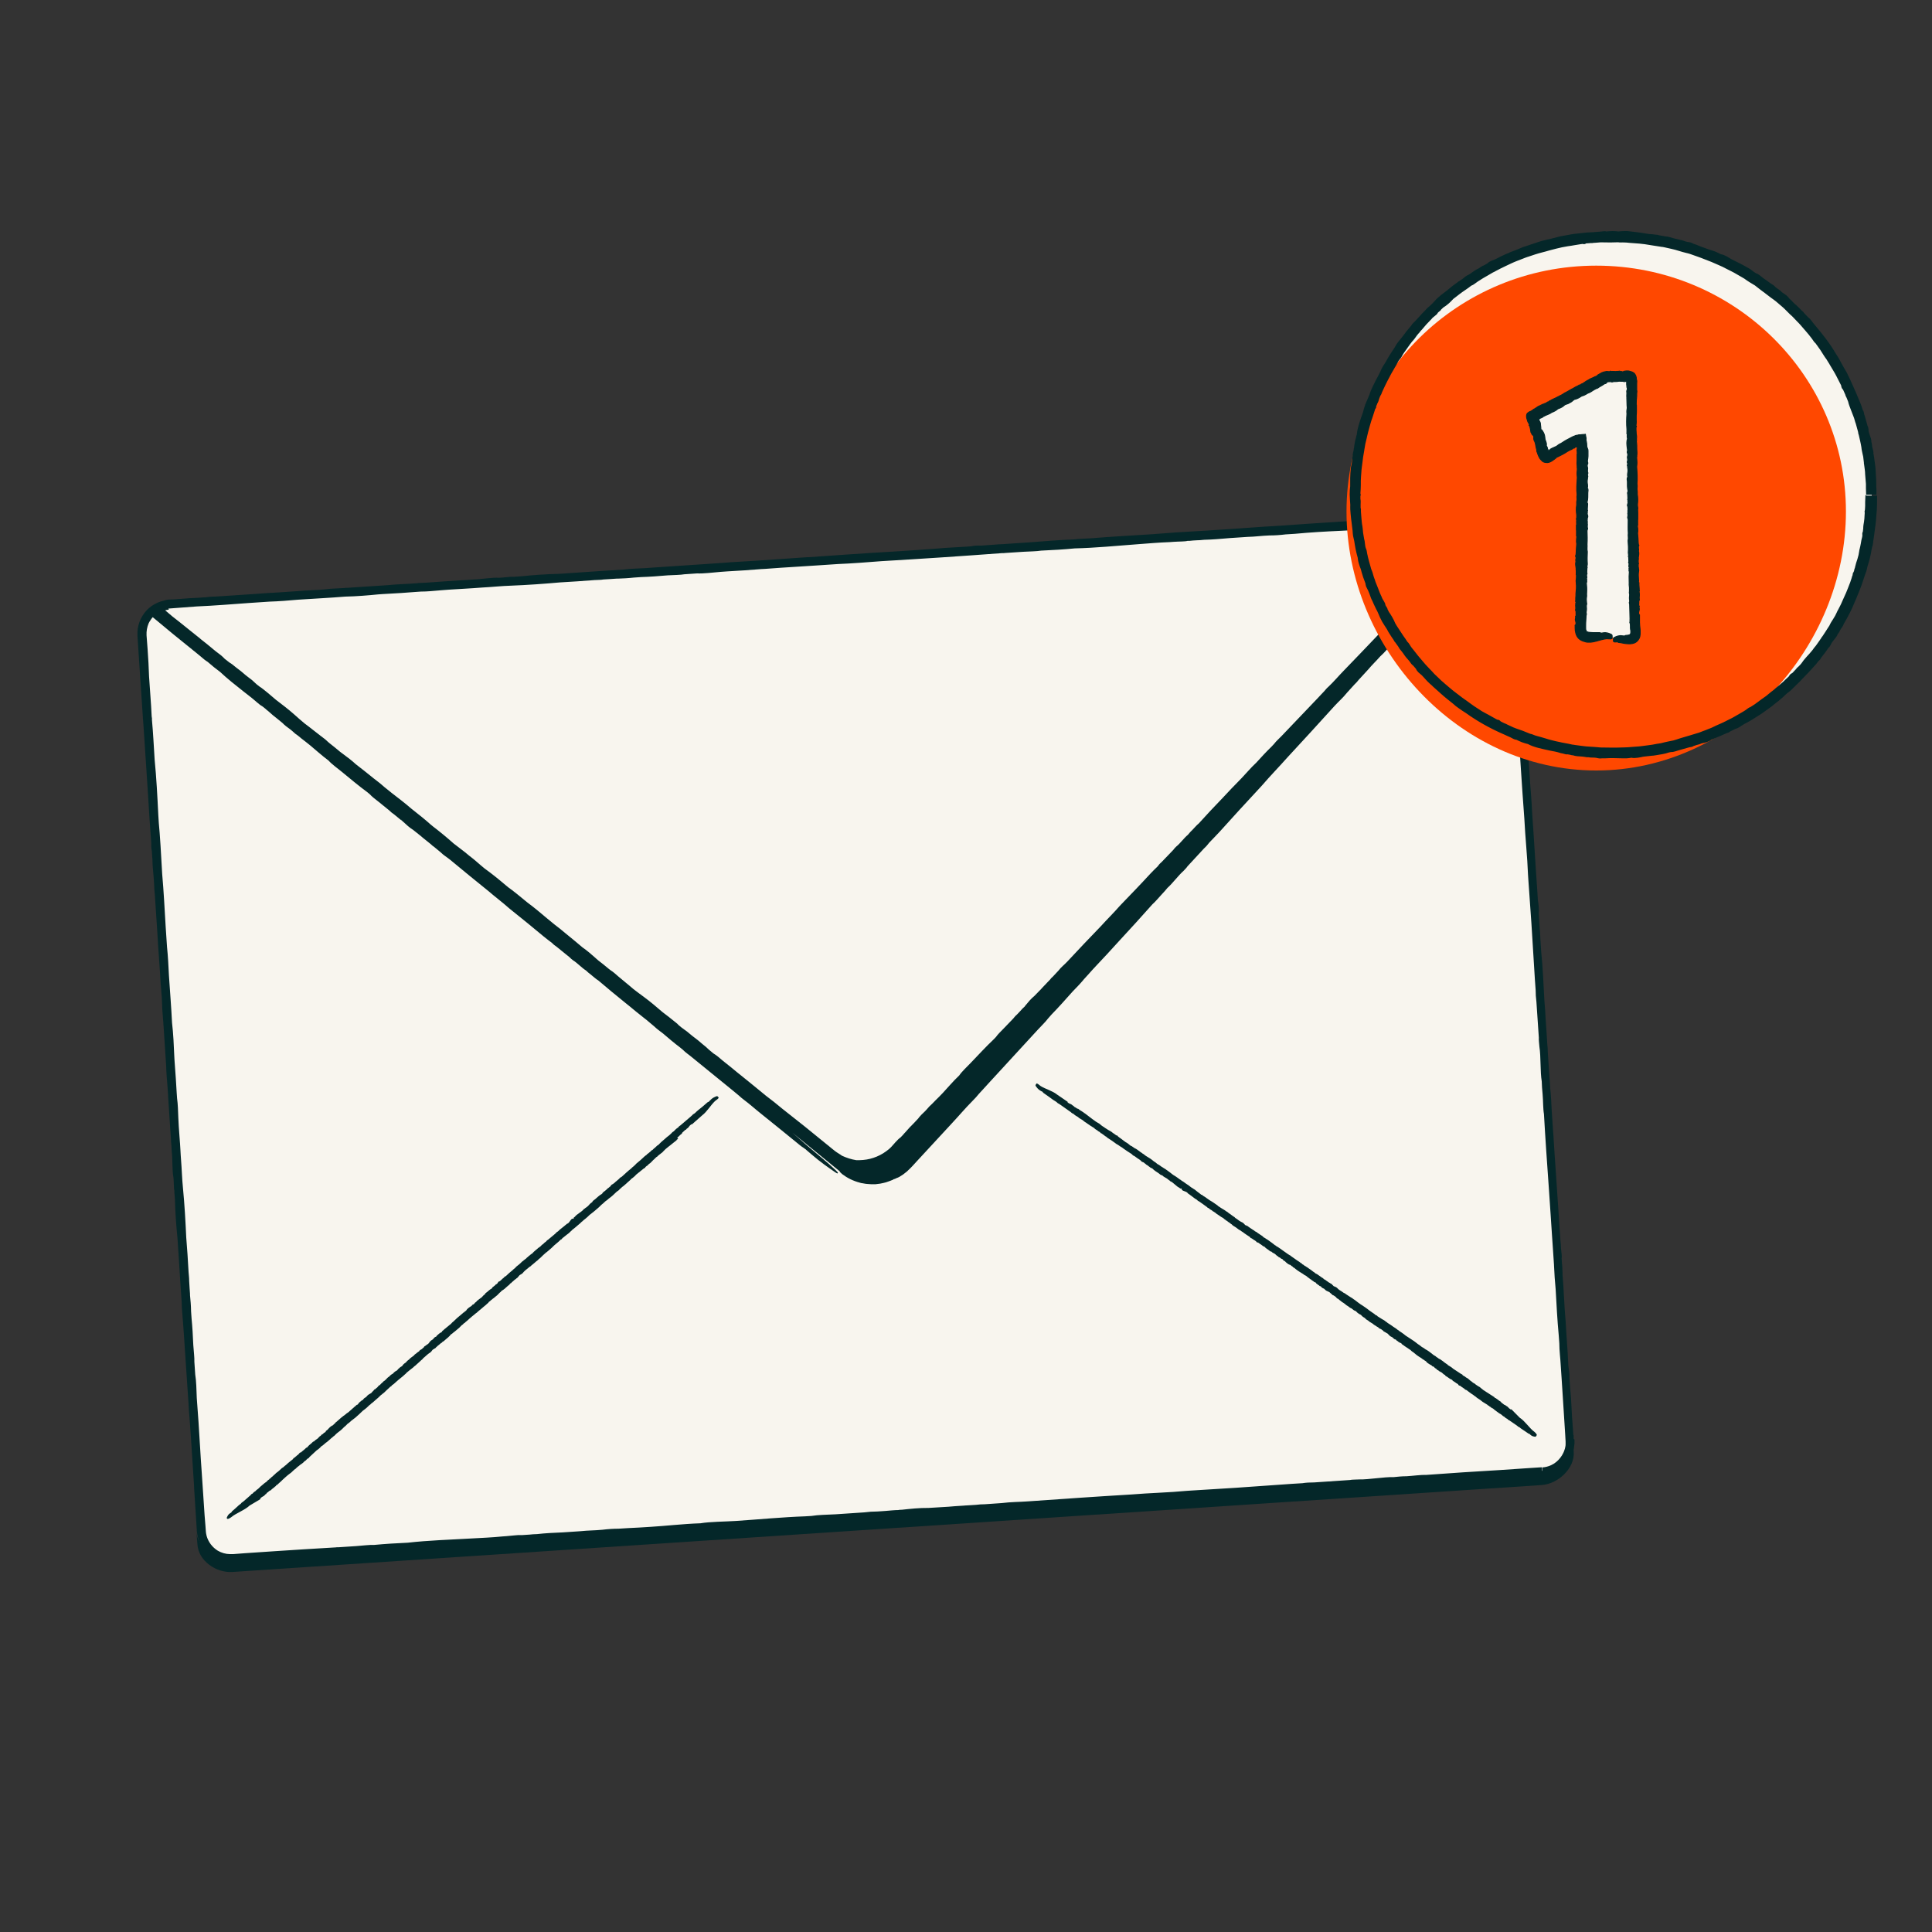 <?xml version="1.0" encoding="UTF-8"?>
<svg id="Lines" xmlns="http://www.w3.org/2000/svg" version="1.1" viewBox="0 0 2000 2000">
  <rect x="0" y="0" width="2000" height="2000" fill="#333333" stroke="none"/>
  <!-- Generator: Adobe Illustrator 29.2.1, SVG Export Plug-In . SVG Version: 2.1.0 Build 116)  -->
  <defs>
    <style>
      .st0 {
        stroke: #042729;
        stroke-miterlimit: 10;
        stroke-width: 1px;
      }

      .st0, .st1 {
        fill: #042729;
      }

      .st2 {
        fill: #042729;
      }

      .st3 {
        fill: #f8f5ee;
      }

      .st4 {
        fill: #fff;
      }

      .st5 {
        fill: #ff4800;
      }
    </style>
  </defs>
  <g id="Mail">
    <g>
      <rect class="st3" x="175.6" y="579.1" width="1419.7" height="989.8" rx="30.7" ry="30.7" transform="translate(-69.2 61) rotate(-3.8)"/>
      <g>
        <polygon class="st2" points="1615.8 1428.9 1615.8 1428.9 1615.8 1428.9 1615.8 1428.9"/>
        <path class="st2" d="M1615.8,1428.9v-.9c0,0,0,0,0,0,0,.1,0,.3,0,.9Z"/>
        <polygon class="st2" points="1596.1 1527.3 1596.1 1527.2 1596.1 1527.2 1596.1 1527.3"/>
        <path class="st2" d="M1629,1489.4c0-1.2,0-2.1,0-2.6,0-1.2,0-1.2-.3-1.3l-.6-8.8c-1.3-14.4-1.2-25.1-2.7-39.9l-.7-9.8c0-3,0-6-.7-9.7-.8-4.8-.7-10.8-1.1-16.2l-1.4-20.7c0-2.1-.4-4.3-.4-6.5,0-1.2-.1-2.7-.3-5.3-1.6-17.4-1.9-33.3-3.3-49.5,0-.6,0-1,0-1.5v-.3s0-.3,0-.3c-.2-3.7-.2-7-.6-9.3l-.3-5.2c.4-1.3,0-5-.7-10.3-.1-2.8-.2-5.3-.5-7.3-.3-5.1-.7-10.2-1-14.6-.4-6.7-.9-13.3-1.3-19.9l-.9-13.1-1.9-28.1c-.8-10.1-1.3-20.2-2-30.3,0-1.9-.2-3.8-.4-5.7-.5-7.9-1.1-15.7-1.6-23.7-.3-6.8-.7-15.1-1.5-22.6-.5-6.4-.7-12.9-1.3-19.3-.4-6-.8-12-1.2-18,0-2.8-.2-5.6-.6-9.3-.2-2.6-.2-4.7-.4-6.7l-1.3-19.4c-.2-5.7-.7-11.6-1.2-17.6-1-17.1-1.6-34.3-3.4-51.9l-.8-12.3c-.2-3.6-.2-7.1-.6-9.7l-1.1-17c.4-3.8,0-8.5-.9-14l-.8-12.7c-1.9-25.6-3.2-51.4-5.1-76.9-.5-11.4-1.4-22.2-2.2-32.6,0-1.2-.1-2.5-.2-3.6-.6-7.6-.9-15.1-1.5-22.4.2-4.4-.8-12-1.2-17.8-.7-10-1.3-20.1-2-30.1,0-.8-.1-1.5-.2-2.3,0-1.3-.2-2.6-.3-4l-2.1-31.8c-.1-2.1-.3-4.3-.4-6.4,0,0,0-1.1,0-1.5l-.5-7.8c-.5-9.1-1.1-18.6-1.8-27.7,0-.9-.1-1.9-.2-2.9,0-2.1-.3-4.1-.4-6.1-.3-4-.5-7.9-.8-11.9l-.7-9.9c-.2-3.6-.5-7.5-.8-11.3-.7-13.3-1.5-26.6-2.3-40l-.3-5-.2-2.5v-1.2c0,0-.2-1.4-.2-1.4-.1-1-.2-1.9-.4-2.9l-.6-2.8c-.3-.9-.6-1.8-.9-2.8-.3-.9-.8-1.8-1.1-2.7-1.6-3.5-3.9-6.8-6.5-9.5-2.7-2.8-5.9-5.1-9.3-6.8-1.6-.9-3.3-1.6-5-2.2l-2.6-.8c-.9-.3-1.8-.4-2.7-.6l-1.3-.2h-1.3c-.9-.2-1.8-.3-2.7-.3h-2.7c-.9,0-1.6.1-2.4.2-6.2.4-12.4.8-18.5,1.4l-5.6.4c-1.9.1-3.9.3-5.8.4-5.2.3-10.5.6-15.6,1-5.8.5-11.6.7-17.3,1.2l-31.3,2.1-12.2.8c-29.9,2-59.6,3.7-89.4,5.9l-2.8.2c-15.3.9-30.6,1.9-45.2,3-8.5.7-17,1.1-25.5,1.7-4.6.3-9.3.7-13.9.9-.4,0-1,0-1.6.1-17.7.9-35,2.1-52,3.5-20.6,1.3-41.2,2.4-61.6,4.1-6.5.5-12.1.4-18.3,1.2-15.5.6-30.5,1.8-45.5,3-11.4.8-20.5,1.3-28,1.9-3,.1-5.8.2-8.2.5-4.1.3-7.8.5-11.3.8l-2.5.2c-4.7-.1-8.3,0-10.5.7-1.8.1-3.6.2-5.4.4-13.2.7-26.3,1.5-39.9,2.7-11.9.9-23.9,1.6-35.8,2.4-29,1.6-58.2,3.8-87.4,5.8-.5,0-.9,0-1.4,0-23.2,1.5-47.2,3.4-70.5,4.7-5.5.3-10.8.6-16,1.1l-17.4,1.2c-3.4.2-7,.4-10.5.7l-17.8,1.2-26.9,1.8-8.3.6c-7.6.5-16,.5-22.6,1.5-14.8.8-29.6,1.9-44.4,2.9l-13.2.9c-3,.2-6,.5-9,.6-14.9.4-27.6,1.3-39.7,2.6-2.3.2-4.7.2-7.1.5h-2.1c-1.7-.2-8.9.8-13.4,1-7.5-.5-18.6,1.6-27.1,1.8-3.7.4-7.5.5-11.3.8h-1.2c-12.1.9-24.3,1.5-36.3,2.5-1.2,0-2.3.2-3.7.2-3.7.2-4.3,0-4.7.3l-8.9.6c-7.5.4-14.8.7-22.9,1.5l-41.2,2.7c-1.3,0-2.3,0-3,.2-6.5.5-13.8.5-19.2,1.3-8.6,1-20.1,1-28.9,1.9-6.3.4-12.7.8-19,1.3-8.9.5-17.8,1-26,1.7-9,.6-18,1.2-27.1,1.8l-12.3.8c-3.7.1-7.2.2-10.2.7l-9.9.7c-5.6.2-11.3.5-17,1.1h0c-1.3,0-2.6.1-3.9.3-1.4,0-2.8.2-4.2.3-.8,0-1.5,0-2.3,0-.7,0-1.4,0-2.2.1-.8,0-1.6.2-2.3.4-.8.1-1.5.4-2.2.6-4.6,1-9,2.9-12.9,5.6-3.9,2.7-7.2,6.3-9.6,10.3-2.5,4-4.1,8.6-4.8,13.3-.2,1.2-.2,2.4-.3,3.5,0,1.2,0,2.4,0,3.6.1,2.2.3,4.1.4,6.2.6,10.2,1.3,20.4,2,30.5.1,2.1.3,4.2.4,6.3l.3,4.2c.9,12.2,1.6,25.1,2.5,37.5v1.2c0,0,.2,1.2.2,1.2.8,12.5,1.8,25.3,2.5,37.5l.3,4.2c.1,2.1.3,4.2.4,6.3.6,10.1,1.3,20.3,2,30.5,1,16.5,2,33,3.3,49.2-.1,2.6-.1,5.3.6,8.3.1,1.4.1,2.8.3,4.2,0,1.3.1,2.6.3,3.9h0c0,5.8.6,11.4,1.1,17l.7,9.9c0,3.1.3,6.6.7,10.2l.8,12.3c.6,9.1,1.2,18.1,1.8,27.1.4,8.2,1.1,17.2,1.7,26,.4,6.3.8,12.6,1.3,19,.2,8.9,1.8,20.2,1.9,28.9,0,5.6.9,12.7,1.3,19.3,0,.7,0,1.7.2,3l2.7,41.2c.2,8.2.9,15.4,1.5,22.9l.6,8.9c-.2.4,0,1,.3,4.7,0,1.4,0,2.5.2,3.7.7,12,1.6,24.2,2.4,36.3v1.2c.3,3.8.7,7.5.8,11.3,1,8.4.3,19.9,1.8,27.1.4,4.5.3,11.8.9,13.3v2.1c.2,2.4.5,4.7.6,7.1.3,12.2,1.1,25,2.6,39.8.3,3,.4,6,.6,9.1l.9,13.2c.9,14.8,1.8,29.6,2.9,44.4,0,6.7,1,15,1.5,22.6l.6,8.3,1.8,26.9,1.2,17.8c.2,3.5.4,7.2.7,10.6l1.2,17.4c.3,5.3.6,10.6,1.1,16,1.8,23.3,3.1,47.3,4.7,70.5,0,.5,0,.9,0,1.4.9,14.6,1.8,29.2,2.8,43.8v1.4c0,0,.3,1.6.3,1.6.1,1,.2,2.1.5,3.1.2,1,.4,2.1.8,3.1.3,1,.6,2,1,3,1.5,3.9,3.8,7.6,6.7,10.7,5.6,6.2,13.5,10.3,21.8,11.2,3.4.4,7,.2,9.8,0l8.9-.6,17.9-1.2c13.6-.7,26.7-1.6,39.9-2.7,1.8-.1,3.6-.2,5.4-.4,2.4.4,5.9,0,10.5-.7l2.5-.2c3.4-.2,7.2-.5,11.3-.8,2.5,0,5.3-.3,8.2-.5,7.5-.5,16.6-1.1,28-1.9,15-.8,30.1-1.6,45.5-3,6.3,0,11.8-.9,18.3-1.2,20.5-1.1,41-2.7,61.6-4.1,17.1-1,34.4-2,52-3.4.5,0,1.2,0,1.6,0,4.6-.4,9.3-.6,13.9-.9,8.5-.5,17-1.2,25.5-1.7,14.7-.8,30-1.8,45.2-3l2.8-.2c29.8-1.8,59.6-3.9,89.5-5.9l12.2-.8,31.3-2.1c5.8-.3,11.6-.8,17.3-1.2,5.2-.3,10.4-.7,15.6-1,1.9-.1,3.9-.3,5.8-.4l5.6-.4c12.2-.5,24.7-1.5,37.4-2.5,26.9-1.3,53.6-3.2,80.1-5.3,3.8-.2,7.6-.5,11.3-.8l9.9-.7c4-.2,8-.5,12-.8,2-.1,4.1-.2,6.1-.4,1,0,1.9-.1,2.9-.2,9.1-.4,18.6-1.2,27.7-1.8l7.8-.5c.5,0,1.5,0,1.5,0,2.1-.1,4.3-.3,6.4-.4l31.8-2.1c1.4,0,2.7-.2,4-.3.8,0,1.5,0,2.3-.2,10.1-.7,20.1-1.3,30.1-2,5.8-.4,13.4-.4,17.7-1.2,7.4-.4,14.8-1.1,22.4-1.5,1.2,0,2.4-.2,3.6-.2,10.5-.6,21.3-1.2,32.6-2.2,25.5-1.4,51.2-3.5,76.9-5.1l12.7-.8c5.6.1,10.3,0,13.9-.9l17.1-1.1c2.7,0,6.1-.3,9.7-.6l12.3-.8c17.7-.5,34.8-2.2,51.9-3.4,6-.3,11.9-.6,17.6-1.2l19.4-1.3c2,0,4.1-.3,6.7-.4,3.7,0,6.5-.3,9.3-.6,6-.4,12-.8,18-1.2,6.5-.3,12.9-.9,19.3-1.3,7.6-.2,15.9-.9,22.6-1.5,7.9-.6,15.8-1,23.6-1.6,1.9,0,3.8-.2,5.7-.4,10.1-.7,20.2-1.4,30.4-2l28.1-1.9,13.1-.9c6.6-.4,13.2-.9,19.8-1.3l-.6-9-15.4,1c-9.3.7-18.5,1.3-28,1.9-25.4,1.5-50.8,3.1-75.9,5-5.7-.2-13.8,1-20.6,1.4-5.2,0-9,.5-13.3.9-10.2-.3-25.5,2.6-35.8,2.4-3.6.2-7.5.1-9.5.6l-37.1,2.5c-4.6,0-8.5.2-12.1.8-7.6.4-14.3.9-22.7,1.5-30.7,2.3-61.4,4.3-92.2,6.1l-4.6.3c-18.8,1.8-38.9,2.2-57.9,3.8-35.6,2.1-71.1,4.6-106.6,7.1-9.4.7-17.1.5-27.6,1.8l-17.3,1.2c-3.1,0-6,.2-9,.6l-9.6.6c-1.4,0-2.9.2-2.9.2l-9.3.6c-9,.9-18.1,1.1-27.2,1.8-9.7-.1-18.9.9-28,1.9-1.6,0-2.6,0-2.8.2-.3,0-.6,0-.8.1.2,0,.3,0,.5,0-4,0-8.7.5-13.4.9l-4.2.3-4.6.3c-4.5,0-9,.3-13.4.9l-29.8,2c-8.8.5-17.9.5-24.9,1.7l-6.6.4c-23.1.8-48.1,3.2-71.8,4.8-10.9.7-26.7.7-36.5,2.4-9.1.3-18.5,1-27.7,1.8-15.8,1.4-31.5,2.5-47.4,3.2l-9.6.6c-5.6,0-11.2.4-16.9,1.1-8.2.8-14.3.6-22.7,1.5l-4.4.3-13.5.9c-9.3.4-18.4.8-27,1.8-3,.1-5.4.2-7.5.5-2.5.2-5.1.3-7.6.5h-1.9c-2.9-.2-9,.7-14.5,1.1l-4.1.3c-11,1.1-21.4,1.5-32,2.1-22.6,1.3-45.2,2-66.2,4.4-11.5.5-23.1,1.2-34.8,2.3-5-.2-11.8.7-18.4,1.2l-18.3,1.2h-1.9c0,.1-2,.2-2,.2-20.8,1.2-41.6,2.5-62.4,3.9-10.4.7-20.7,1.4-31.1,2.1l-7.8.6-3.9.3h-1c0,0-.8,0-.8,0h-1.6c-4.4,0-8.8-1.3-12.6-3.5-5.7-3.5-9.9-9.1-11.6-15.3-.2-.8-.3-1.6-.5-2.3-.2-.8-.2-1.6-.3-2.4-.1-.7-.2-1.8-.2-2.7,0-.9-.1-1.9-.2-2.8-.3-3.7-.6-7.4-.9-11.1-.5-7-.9-14.1-1.4-21-1-16.9-2.4-33.5-3.3-50.1-.2-3.3-.3-6-.5-8-.6-11.3-1.5-23.4-2.4-35.5-.1-2.3-.3-4.6-.5-6.9-.3-8.2-.5-17.7-1.6-24.3-.2-3.4-.6-8.3-.9-13.3.2-4-.6-10-1.1-17.2-.4-9.2-.9-18.5-1.8-27.7l-.5-7.2c-.1-6.5-.6-11.5-1.1-16.7,0-.5,0-.9,0-1.4-.2-1.8-.2-3.7-.4-5.7l-.5-8.1c.1-2-.3-4.8-.6-9-.7-12.4-1.4-23.8-2.4-35.6-.8-17-1.7-33.7-3.4-51.2-1-9.7-1.2-19.5-2-29.3-.2-3.2-.5-6.5-.6-9.7-.3-7.2-1.8-22.6-2.2-33.7-.3-7.3-.4-13.7-1.3-20.2-.1-2-.3-3.9-.4-5.8-.5-9.7-1.2-19.2-1.9-28.7-.2-3.1-.5-6.2-.6-9.5-.4-9.9-1-23.2-2.3-34.1-.8-16-2.1-32.3-3.2-48.8-.5-10.1-1-20.2-2-29.7-.5-7-.9-14.1-1.4-21-1-16.6-2-36.5-3.6-54.5-1-18.6-2.4-42.2-3.5-52.8l-.5-7.9c-1-20.2-2-39.4-3.8-57.5-.9-13.6-1.5-27.3-2.8-41.3v-1.9c-.1,0-.3-1.9-.3-1.9-.6-14.1-1.9-27.7-2.7-41.3-.3-9.1-.8-18.5-1.5-28.1-.3-4.8-.7-9.6-1.1-14.5-.2-4.2.5-8.4,2.2-12.4.5-1,1-2,1.7-2.9.3-.5.6-1,.9-1.4l1-1.3c.2-.2.4-.4.6-.7,13.7,11.5,27.6,22.9,41.6,34.1l.7.6.7.5,6.8,5.6c2.4,2.1,4.9,4.2,7,5.4,4.2,3.7,8.5,7.2,13,10.5,7.3,6.9,15.8,13.6,24.3,20.3,4,3.2,8,6.1,12,9.6l1.5,1.3c2,1.7,4.3,3.6,5.6,4.2l.7.5c.9.8,1.9,1.5,2.9,2.3.7.7,1.6,1.5,2.7,2.3,3,2.8,6.4,5.6,9.9,8.3l5,4.1,1.5,1.5c2.9,2.7,5.6,4.1,8.5,6.7,1.9,1.9,4,3.6,6.3,5.1l3.5,2.9c6.1,4.6,11.9,9.4,17.6,14.4,3.3,2.9,6.9,5.7,10.3,8.3,3.1,3.6,9.3,8,13.3,11.3,8.8,7.2,17.9,14.9,26.9,21.5l2.4,2c2.2,2.5,5.7,5.1,9,7.7l11.1,9c1.5,1.5,3.1,2.9,5,4.1l1.7,1.4,1.6,1.3c1.7,1.4,3.4,2.9,5,4-.5-.6-1.1-1.3-.9-1.4-.1.1.5.8,1.1,1.5,0,.1.4.5,1,.9,3.2,3,6.4,6,10.4,8.5,3.3,2.8,6.9,5.3,10.1,8.2l3.5,2.8s.5.5,1.1.9l3.6,2.9c1,1,2,1.9,3.3,2.7l6.4,5.3c3.5,3.5,6.9,5.3,10.4,8.2,13.1,10.8,26.2,21.7,39.5,32.3,6.9,6,14.6,11.7,21.3,17.7l1.7,1.4c11.5,9.2,23,18.5,34.2,27.9,3.1,2.6,5.7,4.4,8.6,6.7,1.2,1.3,2.6,2.5,4.5,3.7l13.8,11.2c.6.8,2,1.9,3.4,3,4.3,2.6,9.2,8,13.5,10.6,1.5,1.4,2.8,2.7,4.8,4.1,2.6,2,5.3,4.7,7.8,6.1,9.2,7.8,18.5,15.6,28,23.2,3.6,2.9,7,5.6,10.4,8.5l8.5,6.8,3.3,2.6c2.6,2.1,5.1,4.3,7.6,6.4h0c3.1,2.9,6.2,5.2,9.3,7.5,5.8,5,11.6,9.9,17.7,14.5l3,2.5c2.5,2.7,5.8,4.7,8.6,7.1,14.1,11.5,28.3,23,42.4,34.5,2.5,2,4.6,3.9,7,5.8,1.6,1.4,3.1,2.9,5,4.2,6.2,4.6,12,9.9,18.2,14.8,13.2,10.5,26.3,21.3,39.5,32,1.8,1.4,3.3,2.6,4.2,3l1.7,1.3h.5c-.2,0-.3,0,0,.4l5.5,4.7c9.3,8.1,17.5,13.7,24.6,18.6h0c3.1,2.1,2.5,1.4,3.1.9.9-.8-18.2-16.9-20.1-18.4-7.6-6.2-16.9-14.3-27-23.2l48.7,39.7h0c0,0,.2.1.2.2.1.6.8,1.4,2.7,3,4.9,3.7,10.9,6.9,18.2,8.8.5.1.9.3,1.4.4.5,0,.9.2,1.4.2.9.2,1.9.3,2.8.5,1,.2,2,.2,3,.3,1,0,2,.2,3,.2,1,0,2.1,0,3.1,0,.5,0,1,0,1.6,0,.5,0,1.1-.1,1.6-.2,1.1-.1,2.1-.3,3.2-.4,1.1-.2,2.2-.5,3.3-.7,1.7-.3,3.4-.9,5.1-1.5,1.7-.5,3.3-1.3,4.9-1.9.7-.4.5-.4.3-.5h.6c1-.2,1.9-.8,2.8-1.2.7-.2,1.7-.6,2.8-1.2,1.1-.7,2.5-1.5,3.8-2.4,1.2-.9,2.5-1.9,3.7-2.9.6-.5,1.2-1,1.7-1.6l1.7-1.6c1.2-1.1,2.1-2.2,3.2-3.3l3-3.3c4-4.4,8.1-8.8,12.2-13.2,8.1-8.8,16.2-17.6,24.3-26.3,7.7-8.2,14.8-16.7,22.5-24.4,2.4-2.3,4.3-4.6,6.2-6.9,3-3.1,5.7-6.3,8.7-9.5,17.4-18.9,34.8-37.8,52.2-56.8,3.5-3.9,7.5-7.5,10.6-11.6l3.7-4.2c7.6-7.8,14.7-15.8,21.8-23.8,3.8-3.9,7.6-7.8,11.4-12.3,0,0,0-.1.1-.2,3.2-3.4,6.3-7,9.4-10.4l4-4.3,10.5-11.2c4.2-4.7,8.4-9.3,12.8-14,11.7-12.6,23.2-25.3,34.5-38,3-2.6,6.4-6.8,9.6-10.2,2.5-2.5,4-4.5,5.9-6.7,5.2-4.6,11.4-13,16.6-17.6,1.7-1.8,3.5-3.6,4.2-4.8l17-18.4c2.3-2.1,4-4.1,5.5-6.1,3.5-3.8,6.8-6.9,10.6-11.1,13.8-15.4,27.9-30.7,42.1-46l2.1-2.3c8.3-9.7,17.8-19.4,26.3-29,16.4-17.6,32.5-35.4,48.7-53.2,4.3-4.7,8.4-8.1,12.8-13.6l7.9-8.7c1.6-1.4,2.8-2.9,4.1-4.5l4.4-4.8c.7-.7,1.3-1.4,1.3-1.4l4.3-4.7c3.9-4.7,8.4-8.9,12.4-13.5,4.9-4.4,8.8-9.2,12.8-14,.7-.8,1.1-1.3,1.2-1.5.7-1,1.5-2,1.3-2.1.1,0-.6,1.1-1.2,2,2-1.8,4.1-4.2,6.2-6.6l1.9-2.1,2.1-2.3c2.2-2.1,4.2-4.3,6.1-6.7l13.7-14.8c4.1-4.3,8.4-8.8,11.2-12.5l3-3.3c11-11.2,22.2-23.7,33.1-35.5,5-5.4,12.5-12.9,16.5-18.4,2.1-2.2,4.3-4.5,6.4-6.8l3.2-3.5c1.3-1.5,2.6-2.9,3.9-4.4.2.1.3.3.5.4,3.1,2.9,5.6,6.5,6.9,10.5l.5,1.5c.2.5.2,1,.4,1.6,0,.5.3,1,.3,1.6l.2,1.6v.8c0,0,.2.9.2.9v1.9c.1,0,.4,3.7.4,3.7,0,4.5.3,8.9.9,13.4l.3,4.6.3,4.2c.3,4.7.3,9.4.9,13.4,0-.2,0-.4,0-.6,0,.3,0,.6,0,.9-.1.3,0,1.2.2,2.8.2,9.3.4,18.5,1.9,28,.5,9.1,1.5,18,1.8,27.2l.6,9.3s0,1.5.2,2.9l.6,9.6c0,3,0,5.9.6,9l1.2,17.3c0,10.6,1.2,18.1,1.8,27.5,2.3,35.5,4.4,71.1,7.1,106.6.9,19.1,3.1,39,3.8,58l.3,4.6c2.3,30.7,4.3,61.5,6.1,92.2.5,8.4.9,15,1.5,22.6,0,3.7.2,7.6.8,12.2l2.5,37c-.2,2.1.3,5.9.6,9.5,1.6,10.1.7,25.7,2.4,35.7.2,4.3.3,8.1.9,13.3.6,6.8.4,15,1.4,20.6,1.4,25.2,3.2,50.6,5,75.9.7,9.6,1.3,18.7,1.9,28.1l1.5,22.7.6,8.7c.5,6.9.9,13.9,1.4,20.8v.3c.4,8.8.9,16.9,1.7,24.8.9,16,1.7,31.9,3.2,47.8l.6,8.3c0,7.8,1.1,15.5,1.5,23.3.3,4.9.7,9.8,1,14.8,0,0,0,0,0,0h0c0,.2,0,.1,0,.1.9,14,1.8,28.1,2.7,42.1l.9,14.2.2,3.6c0,1.2.2,2.5.2,3.4v1.5c0,.5,0,1,0,1.5,0,.5,0,1-.1,1.5l-.3,1.5c-.1,1-.5,2-.8,2.9-.3,1-.7,1.9-1.1,2.8-.9,1.8-1.9,3.6-3.2,5.2-2.5,3.2-5.7,5.9-9.4,7.6-3,1.4-6.2,2.2-9.4,2.4l.6,8.9c8.3-.6,16.4-4.2,22.3-10,6-5.8,9.8-13.9,10.4-22.2,0-.6.1-1.2.2-1.7,0-.5,0-1,0-1.5,0-.9,0-1.8,0-2.4ZM926.4,1562.7c0,0,0,0,0,0h0s0,0,0,0ZM1332.4,756.5c0,0,0-.1.3-.3l-.3.4s0,0,0,0ZM174.3,630c9.5-.7,19.9-1.5,29.2-2.2,18.2-.8,37.9-2.4,54.5-3.6,7-.5,14-.9,21-1.4,9.6-.3,19.6-1.1,29.7-2,16.5-1.1,32.8-1.9,48.8-3.2,11.1-.2,24.3-1.3,34.1-2.3,3.2-.3,6.4-.4,9.5-.6,9.6-.5,19.1-1.1,28.8-1.9,1.9-.1,3.9-.3,5.8-.4,6.6,0,13-.7,20.2-1.3,11-1,26.5-1.6,33.7-2.2,3.2-.3,6.5-.4,9.7-.7,9.8-.5,19.6-1.6,29.3-1.9,17.6-.7,34.3-1.9,51.2-3.4,11.8-.7,23.3-1.4,35.6-2.4,4.3-.2,7.1-.2,9-.6l8.1-.5c2-.1,3.8-.3,5.7-.4.5,0,.9,0,1.4,0,5.2-.2,10.3-.4,16.7-1.1l7.2-.5c9.3-.3,18.5-1,27.7-1.8,7.2-.4,13.2-.4,17.1-1.1,5-.4,9.8-.7,13.2-.9,6.7.3,16.2-.9,24.4-1.6,2.3-.2,4.6-.3,6.9-.5,12.1-.7,24.2-1.4,35.5-2.4,2,0,4.7-.3,8-.5,16.5-1.3,33.2-2.1,50-3.3,7-.5,14-.9,21-1.4,14.7-.6,29.8-1.8,45.4-3,41.4-2.4,82.9-5.2,124.5-8.3h2c0-.1,1.9-.2,1.9-.2l18.3-1.2c6.7-.4,13.6-.4,18.4-1.2,11.8-.5,23.3-1.2,34.8-2.3,21.1-.5,43.6-2.7,66.2-4.4,10.6-.8,20.9-1.7,32-2.1l4.1-.3c5.5-.4,11.7-.2,14.5-1h1.9c2.5-.3,5.1-.5,7.6-.6,2.1,0,4.5-.2,7.5-.5,8.6-.2,17.8-1,27-1.8l13.5-.9,4.4-.3c8.4-.2,14.4-1.2,22.7-1.5,5.7,0,11.3-.4,16.9-1.1l9.6-.6c15.8-1.5,31.5-2.4,47.4-3.1,9.3-.4,18.7-1,27.7-1.8,10.1.4,25.7-1.7,36.6-2.4,23.7-1.6,48.7-2.5,71.7-4.8l6.6-.4c2.3.1,4.8.3,7.4.9-.2.3-.3.6-.4,1h-.9c-.2.2-.3.4-.4.5l-.8.8-1.5,1.6-3,3.2c-2,2.1-4.1,4.2-6.2,6.2l-4.5,4.7c-2.8,2.6-5.4,5.3-7.9,8.3-5.3,6-34.5,35.2-38.7,40.1-1.4,1.4-2.5,2.6-3.4,3.7-1.2,1.2-2.4,2.5-3.6,3.7l-.9.9c-1.6,1.1-3.7,4.9-6.3,7.6l-2.6,1.4c-.2.3-.4.4-.6.7-5.4,5-11.3,12.4-19.1,21l-4.8,5.3c-.2.3-.5.1-.6,0l.2.5-1.5,1.5c-.8.5-2.3,1.9-3.8,3.5-11.7,12.2-23.4,24.6-35.2,36.7-5.6,5.7-10.6,11.7-16.2,17-1.8,1.5-3.1,3.2-4.5,4.8-2.2,2.2-4.1,4.4-6.3,6.7-12.5,13.1-25.1,26.3-37.7,39.5-2.5,2.7-5.5,5.1-7.7,8.1l-2.7,2.9c-5.5,5.3-10.7,11-15.8,16.6-2.8,2.7-5.6,5.4-8.3,8.5h0c-2.3,2.5-4.5,5-6.8,7.4l-2.9,3-7.6,7.8c-3,3.3-6,6.5-9.2,9.8-8.5,8.7-16.7,17.6-24.8,26.5-2.2,1.7-4.6,4.7-6.9,7-1.9,1.7-2.9,3.1-4.3,4.7-3.9,3.1-8.1,9.1-12.1,12.2-1.2,1.2-2.5,2.5-3,3.4l-12.3,12.8c-1.7,1.4-2.9,2.8-3.9,4.3-2.6,2.6-5,4.7-7.7,7.7-9.9,10.8-20.2,21.4-30.4,32l-1.5,1.6c-5.9,6.8-12.8,13.5-18.9,20.3-11.9,12.2-23.5,24.6-35.1,37-3.1,3.3-6.2,5.5-9.2,9.4l-5.7,6.1c-1.2.9-2.1,2-2.9,3.1l-3.2,3.3c-.5.5-.9,1-.9,1l-3.1,3.2c-2.8,3.3-6.1,6.2-9,9.4-3.6,2.9-6.4,6.4-9.2,9.8-.5.6-.8.9-.8,1.1-.5.7-1,1.5-.9,1.6-.1,0,.4-.8.8-1.5-1.5,1.2-3,2.9-4.5,4.6l-1.4,1.5-1.5,1.6c-1.7,1.4-3.1,3-4.4,4.7l-9.9,10.3c-2.9,3-6.1,6-8,8.8l-2.2,2.3c-8.1,7.6-16.1,16.4-24,24.6-3.6,3.8-9.2,8.9-11.8,12.9-3.1,3-6.3,6.2-9.2,9.5-5,5.7-10.1,11.2-15.6,16.5l-3.2,3.3c-2.1,1.8-3.9,3.7-5.6,5.8-2.6,3-5,4.7-7.6,7.8l-1.3,1.7-4.4,4.7c-3.2,3.1-6.2,6.3-8.8,9.4-1,1-1.8,1.9-2.4,2.7-.8.9-1.7,1.8-2.5,2.6l-.7.6c-1.2.7-3.2,2.9-5,4.8l-1.3,1.5c-.8,1-1.7,2-2.6,2.9-.4.4-.9.9-1.3,1.3l-1.3,1.2c-1.8,1.5-3.8,2.9-5.8,4.2-4.3,2.7-9,4.6-13.7,5.8-4.8,1.2-9.6,1.5-14.3,1.4-5.1-.8-10-2.4-14.8-4.6-1.8-1.4-4.5-2.8-6.9-4.6-1.1-.8-2.2-1.7-3.4-2.7l-3.4-2.8-.7-.6-.8-.6c-15.4-12.7-30.9-25.1-46.5-37.3-5.7-4.8-11.4-9.3-17-13.5-2.6-2.1-5.2-4.3-7.8-6.4-6.2-5.2-12.5-10.1-18.6-15.1-1.2-1-2.2-1.8-3-2.4-4.1-3.5-8.7-7.1-13.2-10.7-.8-.7-1.7-1.4-2.6-2.1-2.9-2.6-6.4-5.5-9.2-7.1-1.3-1-3.1-2.5-4.9-4.1-1.3-1.4-3.5-3.3-6.2-5.4-3.3-2.9-6.7-5.7-10.3-8.3l-2.7-2.2c-2.3-2.1-4.3-3.5-6.3-4.9-.2-.2-.4-.3-.5-.4-.7-.5-1.4-1-2.2-1.6l-3-2.5c-.6-.8-1.6-1.7-3.2-2.9-4.5-3.8-8.9-7-13.4-10.5-6.2-5.3-12.2-10.5-19-15.5-3.8-2.7-7.5-5.6-11.2-8.4-1.2-1-2.4-2-3.5-3-2.6-2.3-8.4-6.8-12.4-10.3-2.6-2.3-4.9-4.4-7.5-6-.7-.6-1.5-1.1-2.2-1.7-3.5-3-7.1-5.8-10.7-8.6-1.1-1-2.3-1.9-3.4-3-3.5-3.1-8.3-7.3-12.7-10.3-5.8-5-11.9-9.9-18-14.9-3.7-3.1-7.4-6.2-11.1-8.9-2.6-2.1-5.2-4.2-7.8-6.4-6.1-5.1-13.3-11.3-20.3-16.4-6.8-5.7-15.6-12.8-19.8-15.7l-2.9-2.4c-7.3-6.2-14.5-12-21.6-17.1-5.1-4.1-9.8-8.6-15.2-12.7l-.7-.5-.7-.6c-5.1-4.4-10.5-8.1-15.6-12.2-6.5-5.8-13.6-11.7-21.2-17.5l-2.9-2.4c-3.8-3.5-12.5-10.6-19.6-16.1-6.5-5.7-14.1-11.4-20.4-16.3-2.6-2.1-5.2-4.2-7.8-6.3-3.4-3.1-7.2-6-11-8.9-6.1-5-12.2-9.8-18.3-14.5-3.8-3.6-8.9-7.4-12.7-10.2-1.3-.9-2.4-1.8-3.6-2.7-3.5-2.9-7-5.9-10.7-8.7-.7-.6-1.4-1.2-2.1-1.8-2.2-2.2-4.7-4-7.5-6.1-4.3-3.2-9.9-7.9-12.7-9.9-1.2-.9-2.5-1.9-3.7-2.8-3.6-3-7.2-6.1-10.6-9.2-6.3-5.6-12.7-10.4-19.1-15.3-4.3-3.6-8.4-7.3-13.1-10.9-1.6-1.3-2.7-2.1-3.5-2.5l-3.1-2.4c-.7-.6-1.4-1.2-2-1.8-.2-.2-.3-.3-.5-.5-1.8-1.7-3.6-3.3-6.2-5.1l-2.7-2.1c-3.3-3-6.8-5.7-10.3-8.3-2.6-2.2-4.9-4-6.6-4.9-1.9-1.5-3.7-2.9-5-3.9-2.1-2.4-5.7-5.2-8.9-7.5-.9-.7-1.7-1.4-2.6-2.1-4.4-3.7-8.9-7.4-13.2-10.7-.7-.7-1.7-1.5-3-2.5-6.2-4.8-12.3-10-18.7-15-2.6-2.1-5.2-4.1-7.9-6.2-2.4-2.1-4.8-4.1-7.3-6.2,1.2-.3,2.5-.6,3.8-.7ZM721.1,1097.8c-.2-.2-.3-.2-.3-.3,0,0,0,0,0,0l.3.4h0ZM1066,1072.2c0,0,0,.1-.4.5l.4-.6s0,.1,0,.1ZM1561,602.7c0,0,0,.2,0,.4,0-.2,0-.4,0-.4Z"/>
        <path class="st2" d="M588,1266.1v-.2c-.2,0,0,0,0,.2Z"/>
        <path class="st2" d="M701.1,1177.8h0c0-.1,0-.1.1-.2,1.6-1.1,2.7-2.8,4.5-3.9.3-.2.3-.4.3-.6.2-.2.3-.4.4-.7l1.9-1.7c.5-.4.9-1.1,1.5-1.2.6,0,.7-.4.8-.8l1-.7c1.5-.9,1.8-2.5,3.3-3.5l.8-.7c.2.2.5.4,1.1-.3l10.1-8.9c5-3.8,8.7-10.4,13.2-14.7,2-1.7,4.5-3.1,3.7-3.9-.5-.6-1.1-1.6-2-1.2-2.1.8-4.5,1.8-6.6,4.2l-1.3,1.3c0,.2,0,.2.2.3l-.3-.2-.4.3c-.4,0-.8.2-1.2.6-3.2,2.8-6.4,5.6-9.8,8.2-1.6,1.2-2.7,2.9-4.5,3.8-.6.2-.9.7-1.2,1.1-.6.4-1.1,1-1.7,1.5-3.5,2.9-6.9,5.9-10.4,8.9-.7.7-1.7.9-2.1,1.8l-.7.7c-1.7,1-3,2.4-4.3,3.8-.8.5-1.7,1-2.3,1.9,0,0,0,0,0,0-.6.5-1.2,1.2-1.8,1.7l-.8.7-2.2,1.7c-.8.8-1.6,1.5-2.5,2.2-2.4,1.9-4.6,4-6.7,6.2-.8,0-1.3,1-2,1.5-.6.3-.8.8-1.1,1.2-1.4.3-2,2.3-3.5,2.6-.3.3-.8.5-.8.9l-3.4,2.8c-.6.2-.9.5-1,1-.7.5-1.5.9-2.2,1.6-2.6,2.6-5.5,5-8.3,7.3l-.4.4c-1.4,1.8-3.5,3-5.1,4.8-3.4,2.6-6.5,5.6-9.6,8.4-.8.8-2,.8-2.6,2l-1.5,1.4c-.4,0-.6.4-.8.7l-.9.7c-.2,0-.3.2-.3.2l-.8.7c-.7.9-1.7,1.3-2.5,2.1-1.3.3-1.9,1.3-2.5,2.2-.1.1-.2.2-.2.3,0,.2-.1.5,0,.6-.1-.1,0-.4,0-.6-.5.1-.9.6-1.3,1l-.4.3-.4.3c-.6.2-1,.6-1.2,1.1l-2.8,2.3c-.8.6-1.8,1.2-2.1,2.2l-.6.5c-2.5,1.4-4.6,3.5-6.8,5.4-1,.8-2.7,1.7-3.1,3.1-1,.6-1.9,1.3-2.6,2.1-1.2,1.5-2.6,2.8-4.3,3.8l-.9.8c-.7.2-1.2.7-1.5,1.3-.9,1.2-7.1,5.1-7.8,6.2-.3.2-.5.4-.6.7-.2.2-.5.4-.7.6h-.2c-.5,0-.4,1.4-.9,1.8l-1-.4c0,0,0,0,0,.1-1.3.5-2,2.2-3.4,3.8l-.9,1c0,0-.2-.1-.4-.3l.3.4-.3.2c-.3,0-.6,0-.9.3-2.3,1.9-4.6,3.9-7,5.7-1.1.8-1.9,2.1-3.2,2.7-.5.1-.6.5-.8.8-.5.3-.8.7-1.2,1.1-2.5,2-5,4.2-7.4,6.2-.5.5-1.3.5-1.5,1.3l-.5.5c-1.2.7-2.2,1.7-3.1,2.7-.6.3-1.2.7-1.7,1.3h0c-.5.4-.8.9-1.3,1.3l-.6.4-1.6,1.1c-.5.6-1.1,1.1-1.8,1.6-1.7,1.3-3.2,2.8-4.7,4.4-.7,0-1,.7-1.5,1-.5.1-.5.5-.8.8-1.1,0-1.4,1.7-2.5,1.8-.2.2-.5.3-.5.7l-2.5,2c-.5,0-.7.3-.7.7-.5.4-1.1.5-1.6,1.1-1.8,1.9-3.8,3.5-5.9,5.1l-.3.3c-.9,1.4-2.5,2.1-3.6,3.4-2.4,1.8-4.6,3.9-6.8,6-.6.6-1.6.4-1.9,1.4l-1.1,1c-.4,0-.5.2-.6.5l-.6.5c-.1,0-.2.2-.2.2l-.6.5c-.4.7-1.2.9-1.8,1.5-1,0-1.4.8-1.8,1.6,0,0-.1.2,0,.2,0,.2,0,.4,0,.6-.1-.1,0-.3,0-.5-.4,0-.7.4-.9.7l-.3.2-.3.2c-.5,0-.7.3-.9.8l-2,1.6c-.6.4-1.3.8-1.4,1.6l-.4.4c-1.9.9-3.3,2.4-4.9,3.7-.7.6-2,1.1-2.1,2.3-.7.4-1.4.8-1.9,1.5-.8,1.1-1.8,2-3,2.7l-.6.5c-.5.1-.9.4-1.1.9-.4.6-1.2.5-1.6,1.1l-.2.4-.8.8c-.7.4-1.3.9-1.7,1.6-.2.1-.4.3-.4.5-.2.1-.3.2-.5.4h-.2c-.4,0-.8.3-1.1.6l-.2.3c-.5.8-1.4,1.2-2.2,1.7-1.6,1.1-3.1,2.2-4,3.9-.9.5-1.7,1.1-2.3,1.9-.6,0-.9.4-1.3.9l-1.2,1h-.1c0,0-.1.2-.1.2-2.8,2.2-5.5,4.5-7.9,7-1.1.8-2,1.7-2.8,2.7-.5.4-1,.7-1.4,1.1-1.2.9-2.1,1.9-3.3,2.7-.2.2-.4.3-.5.5-.8.5-1.6,1.2-2.3,1.9-.1.1-.3.3-.4.4-.6.3-1.3.8-1.4,1.6-.2.2-.6.4-.9.7-.5,0-.9.3-1.3.7-.7.4-1.3.8-1.8,1.5l-.5.4c-.6.2-.8.6-1,1,0,0,0,0,0,.1,0,.1-.2.3-.3.4l-.6.4c-.3,0-.5,0-.8.3-.9.6-1.4,1.4-2.1,2.2-1.2.8-2.5,1.5-3.4,2.8-.5.7-1,1.4-1.6,2-.2.2-.5.3-.7.4-.6.3-1.5,1.2-2.3,1.7-.6.3-1.1.5-1.3,1.2-.1.1-.2.2-.3.4-.7.4-1.3,1-1.8,1.6-.2.2-.4.3-.7.4-.8.4-1.8.9-2.2,1.9-1.2.7-2.3,1.6-3.3,2.5-.8.5-1.5.9-1.9,1.7-.5.4-.9.8-1.4,1.1-1.1.9-2.6,1.7-3.6,3-1.3.9-2.8,2.2-3.3,3.1l-.5.4c-1.5.9-2.7,2-3.5,3.4-.9.8-2.1,1.1-2.9,2.1h-.1c0,.1-.1.2-.1.2-1.1.6-1.6,1.8-2.5,2.5-1.5.6-2.8,1.7-3.9,3l-.5.4c-.9.3-2.5,1.6-3.5,2.8-1.4.7-2.5,2.1-3.5,3.1-.4.4-.9.8-1.3,1.2-.8.3-1.4,1-1.9,1.6-1.1.9-2.1,1.8-3,2.9-1,.3-1.7,1.2-2.2,1.9-.2.2-.3.4-.5.6-.7.5-1.3.9-1.9,1.6-.1,0-.3.2-.4.3-.7,0-1,.6-1.3,1.1-.6.8-1.7,1.5-2,2.1-.2.2-.4.4-.5.6-.7.5-1.4.9-2.2,1.3-1.4.7-2.3,1.8-3.2,2.9-.8.6-1.8,1-2.5,1.8-.3.2-.4.4-.4.7l-.5.5c-.1,0-.3.2-.4.2,0,0,0,0-.1,0-.4.2-.9.3-1.1.8l-.4.4c-.8.3-1.3.9-1.8,1.5-.5.4-.9.7-.9,1.2-.3.3-.6.6-.8.8-.8,0-1.3.6-1.8,1.1-.1.1-.3.3-.4.4-.8.6-1.6,1.2-2.3,2-.2,0-.3.2-.5.4-1,1-2.1,1.8-3.2,2.8-.4.4-.9.8-1.3,1.2-1.1.6-2.2,1.4-3.1,2.3-2.9,2-5.6,4.3-8.2,6.7h-.1c0,0-.1.2-.1.2l-1.2,1c-.5.3-1,.6-1,1.2-.9.5-1.6,1.2-2.2,2-1.8.6-3.2,2-4.5,3.4-.6.6-1.1,1.4-2,1.9l-.3.2c-.4.3-.8.6-.7,1.1h0c-.2.3-.3.4-.5.6-.2,0-.4.1-.5.3-.8.2-1.3.8-1.8,1.4l-.9.7h-.4c-.7.4-.7,1.2-1.4,1.5-.5.1-.9.4-1.1.9l-.6.5c-.8,1.1-1.9,1.9-3.1,2.6-.7.4-1.3,1-1.7,1.6-1.2,0-1.9,1.2-2.6,1.8-1.5,1.3-3.3,2.6-4.4,4.2l-.4.4c-.8,0-1.3.6-1.8,1.2l-1.9,1.7c-.4,0-.7.3-.9.7l-.3.3-.3.2c-.3.2-.7.4-.8.8.2,0,.4,0,.5.2-.1-.1-.3-.1-.5-.2,0,0-.2,0-.3,0-.8.3-1.6.5-1.9,1.5-.7.4-1,1.2-1.8,1.5l-.6.5s-.1,0-.2.2l-.6.6c-.3,0-.5.1-.6.5l-1.2.9c-1,.2-1,1.2-1.7,1.7-2.4,1.9-4.8,3.7-6.9,5.8-1.4.8-2.4,2.3-3.9,3l-.3.2c-1.9,1.8-3.8,3.6-6,5.1-.6.4-.8,1-1.3,1.4-.4,0-.7.2-.8.6l-2.3,2.1c-.3,0-.5.2-.7.4-.2,1.1-1.9,1.1-2.1,2.2-.3.2-.7.2-1,.6-.4.4-1.1.6-1.2,1.3-1.8,1.2-3.5,2.5-5.1,4-.6.6-1.2,1.1-1.8,1.5l-1.4,1.4-.5.5c-.5.4-1,.7-1.4,1.1,0,0,0,0,0,0-.7.3-1.1.9-1.5,1.4-1.2.7-2.3,1.5-3.1,2.6l-.6.4c-.8,0-1,.9-1.5,1.3-2.5,2.1-4.9,4.2-7.3,6.4-.4.4-.9.6-1.3,1-.4.2-.8.3-.9.7-.8,1.2-2.1,1.7-3.1,2.7-2.1,2.1-4.5,4-6.7,6-.3.3-.5.5-.5.9l-.3.3.2.3c0,0-.1-.2-.3-.2l-1.1.7c-1.9,1.1-2.7,2.9-3.4,4.5h0c-.3.6,0,.6.4,1.2.8.9,4.4-1.7,4.7-2,4.1-3.5,13.9-7.2,18.4-11.6l10.6-6.3c.9-.5.7-.8.5-1.1l.8-.7c1.2-1.3,2.8-1.4,3.9-2.8l.8-.9c.4,0,.8-.2.9-.7.2-.7.9-.9,1.4-1.3l1.9-1.6c.3,0,.5-.2.7-.3.2,0,.4,0,.6-.3,1.4-1.6,3.2-2.4,4.5-3.9,0,0,0,0,.2,0h0c.4-.3.7-.6.7-.9l.4-.5c.4.2.7,0,1.1-.6.3-.2.5-.4.7-.6.5-.4.9-.8,1.3-1.2.6-.5,1.2-1.1,1.8-1.6.4-.3.8-.7,1.1-1.1.8-.8,1.7-1.5,2.5-2.3.9-.8,1.8-1.7,2.7-2.4.2-.1.4-.2.5-.4.7-.6,1.5-1.2,2.2-1.7.7-.5,1.5-1,2.1-1.7.6-.5,1.1-1.1,1.7-1.6.5-.5,1.1-1,1.6-1.4.3-.1.7-.2.9-.6.2-.2.4-.4.5-.6.6-.5,1.2-1,1.8-1.5.6-.3,1.1-.8,1.6-1.3,1.6-1.2,3.5-2.2,4.8-3.9l1.2-.8c.4-.2.7-.5.8-.8l1.5-1.4c.6,0,1.1-.3,1.3-1l1.1-1.1c2.3-2.1,4.6-4.2,6.8-6.3,1.2-.7,2.2-1.6,3.1-2.4.1-.1.2-.2.3-.3.6-.7,1.3-1.3,1.9-1.9.6,0,1.2-.8,1.8-1.2.9-.8,1.8-1.6,2.8-2.4,0,0,.2,0,.3-.1.1,0,.3-.2.4-.3l2.9-2.5c.2-.2.4-.3.6-.5,0,0,0,0,.1-.1.2-.2.4-.5.7-.7.9-.7,1.8-1.3,2.5-2.1,0,0,.2-.1.3-.2.2-.1.5-.2.6-.4.3-.3.7-.7,1-1l.8-.8c.3-.3.7-.6,1-.9,2.6-1.9,5.1-3.9,7.3-6.3,1.2-.9,2.3-1.9,3.3-3.1l.5-.4c.2-.2.4-.3.6-.4.5-.4,1-.7,1.5-1.2.5-.5,1-.9,1.5-1.4l3-2.3,1.2-.9c2.7-2.3,5.3-4.8,7.9-7.3l.3-.2c1.5-1.1,3-2.2,4.2-3.4.7-.7,1.5-1.4,2.2-2.1.5-.3.9-.7,1.4-1,0,0,0-.1,0-.2,1.7-1.2,3.3-2.6,4.8-4,1.9-1.6,3.8-3.2,5.5-5,.5-.6,1.3-.7,1.7-1.4,1.6-1,2.8-2.3,4.1-3.6,1-.9,1.8-1.7,2.5-2.3.3-.2.6-.4.7-.7.4-.3.7-.6,1-.9l.3-.2c.6,0,1-.4.9-.9.2-.1.3-.3.5-.4,1.3-.9,2.6-1.8,3.7-3,1.1-1,2.2-1.9,3.2-2.8,2.8-2.1,5.4-4.4,8-6.8,0,0,0-.1,0-.2,2.1-1.8,4.4-3.6,6.6-5.3.5-.4,1-.8,1.4-1.3l1.7-1.3c.3-.2.6-.6.9-.9l1.6-1.4,2.4-2.2.7-.7c.7-.6,1.6-1.1,1.9-1.9,1.4-1.1,2.7-2.4,4-3.5.4-.3.8-.7,1.2-1,.3-.2.6-.5.9-.7,1.6-.8,2.7-2,3.5-3.3.2-.2.4-.4.6-.6l.2-.2c.4.2.9-.6,1.4-.9,1.2,0,1.6-1.5,2.6-2,.3-.3.6-.7,1-1,0,0,0,0,.1,0,1.1-1,2.3-1.8,3.3-2.8.2,0,.4,0,.5,0,.4-.3.3-.5.2-.6l.9-.6c.8-.5,1.6-.9,2.2-1.7l3.8-3.2c.1,0,.2-.2.2-.3.6-.5,1.3-1,1.6-1.7.6-.9,2-1.3,2.7-2.2.6-.5,1.2-.9,1.8-1.4.8-.7,1.7-1.3,2.4-2,.8-.7,1.6-1.4,2.5-2.1l1-1.1c.4-.2.7-.5.9-.9l.9-.8c.6-.3,1.2-.7,1.5-1.3.1,0,.3-.2.3-.3.2,0,.3-.2.4-.3.5,0,.8-.2.8-.6,1.6-1.2,3-2.5,4.5-3.9,1-.8,1.9-1.6,2.8-2.4.2-.2.4-.3.6-.5.1-.1.2-.2.4-.3,1.1-1,2.3-1.9,3.5-2.9,0,0,0,0,.1,0,0,0,0,0,.1,0,1.1-1,2.2-2.1,3.4-3,.1,0,.2-.2.4-.3.2-.2.4-.3.6-.5.9-.8,1.9-1.6,2.8-2.4,1.5-1.2,3.1-2.5,4.5-3.9.4,0,.6-.2.7-.8.1-.1.2-.2.3-.4.1,0,.3-.2.4-.3.7-.3,1.1-.8,1.6-1.3l.9-.8c.4,0,.7-.4,1-.8l1.2-.8c.8-.7,1.7-1.4,2.5-2.1.8-.5,1.6-1.3,2.3-2.1.5-.5,1.1-1,1.6-1.6,1-.5,1.6-1.9,2.6-2.3.7-.2,1.3-.9,1.9-1.3.1,0,.2,0,.3-.2l3.7-3.3c.9-.5,1.4-1.2,2-1.9l.8-.8c.1,0,.3.2.6-.1.1-.1.1-.3.2-.5,1.2-.9,2.2-1.9,3.3-2.9,0,0,0,0,.1,0,.3-.3.7-.6,1.1-.8.6-.9,2.2-1.2,2.3-2.3.4-.4,1.2-.8,1.1-1.2l.2-.2c.2-.1.5-.3.7-.5,1.4-.7,2.7-1.5,3.7-3,.2-.3.5-.5.8-.8.4-.4.8-.7,1.2-1.1,1.4-1.1,2.8-2.2,4.1-3.4.9-.2,1.5-1.1,2.2-1.7l.8-.6,2.5-2.1,1.6-1.4c.3-.2.8-.5,1-.7l1.5-1.5c.5-.4,1-.8,1.5-1.2,2-2,4.1-4,6.2-5.8,0,0,.2,0,.2,0,2.7-2.3,5.4-4.5,7.8-7,1.1-1,2.2-1.9,3.3-2.8,1.3-1,2.4-2.1,3.5-3.2.2-.1.3-.3.5-.4.5.1.8-.2,1-.8l.2-.2c.3-.3.7-.6,1-.9.3-.1.5-.3.8-.6.7-.6,1.6-1.3,2.6-2.1,1.5-1.1,3-2.1,4.2-3.6.8-.3,1-1,1.6-1.5,2-1.5,3.9-3.1,5.7-4.7,1.6-1.3,3.2-2.6,4.7-4.2,0,0,.2,0,.2,0,.4-.4.8-.8,1.2-1.2.8-.7,1.6-1.3,2.4-1.9,1.4-1.1,2.7-2.4,4-3.7l.3-.2c2.8-2.2,5.7-4.4,8.3-6.8l1.1-1,2.7-2.6c.6-.4,1.1-.9,1.6-1.3.5-.4.9-.9,1.4-1.3.2-.2.3-.3.5-.5l.5-.4c1.3-.8,2.4-1.8,3.5-2.8,2.7-1.9,5-4,7.3-6.3.3-.3.7-.6,1-.9l1-.7c.4-.3.8-.6,1.2-.9.2-.2.3-.4.5-.6,0,0,.2-.2.2-.3.9-.6,1.7-1.4,2.5-2.2.3-.2.5-.4.8-.6,0,0,.2-.1.2-.1.2-.2.4-.3.6-.5l2.9-2.5c.1-.1.2-.2.3-.3,0,0,0-.2.2-.2.9-.8,1.8-1.6,2.7-2.4.5-.5,1.3-1,1.5-1.6.7-.5,1.4-1.1,2.2-1.6.1,0,.2-.2.3-.3,1-.8,2-1.6,2.8-2.7,2.4-1.9,4.8-3.9,7.2-5.8l1.2-.9c.8-.2,1.2-.5,1.2-1.2l1.6-1.3c.4,0,.7-.4,1-.7l1-1.1c1.9-1,3.1-2.8,4.6-4.2.6-.4,1.1-.9,1.5-1.4.6-.5,1.1-1.1,1.7-1.6.2-.1.4-.2.7-.4.4-.2.6-.5.8-.8.5-.5,1.1-.9,1.7-1.4.6-.5,1.3-.9,1.8-1.4.8-.4,1.5-1.2,2-1.8.6-.7,1.3-1.3,2-2,.2-.1.4-.3.5-.5.9-.8,1.9-1.6,2.8-2.3.9-.7,1.8-1.4,2.7-2.1.4-.3.8-.7,1.2-1,.6-.5,1.2-1,1.9-1.5.4-.3.9-.7,1.4-1.1.2,0,.4-.3.7-.6.6-.3.9-.6.8-1l.5-.4c.4,0,.7-.2,1-.6ZM706.6,1164.3v.2s0,0,0,0c0,0,0,0,0,0,0,0,0,0,0,0ZM258.5,1548.9h0s0,0,0,0c0,0,0,0,0,0h-.1ZM568.7,1283.4h0s0,0,0,0c0,0,0,0,0,0h0Z"/>
        <path class="st2" d="M1228,1233.7h-.1c0,.2,0,.1.1,0Z"/>
        <path class="st2" d="M1590.8,1485.8c.7-1-2.5-3.7-2.8-3.9-4.2-2.9-9.7-11.2-14.8-14.3l-8.2-8.3c-.7-.7-.9-.4-1.1-.2l-.8-.6c-1.5-.8-1.9-2.2-3.4-2.9l-1-.5c-.1-.4-.3-.7-.9-.7-.6,0-1.1-.6-1.6-1l-1.9-1.4c-.1-.2-.3-.4-.5-.6,0-.2-.1-.4-.4-.5-1.8-.9-3-2.3-4.6-3.2,0,0,0,0-.1-.1h0c0,0,0,0,0,0-.3-.3-.6-.5-1-.4l-.5-.3c.1-.4-.2-.7-.8-.9-.2-.2-.5-.4-.7-.5-.5-.3-1-.6-1.4-.9-.6-.4-1.3-.8-1.9-1.2-.4-.3-.8-.5-1.2-.8-.9-.6-1.8-1.1-2.7-1.7-1-.6-1.9-1.2-2.9-1.9-.2-.2-.3-.3-.5-.4-.7-.5-1.4-1.1-2.1-1.7-.6-.5-1.2-1.2-2.1-1.5-.6-.4-1.2-.8-1.9-1.2-.6-.4-1.1-.8-1.7-1.2-.2-.3-.4-.6-.8-.7-.2-.2-.5-.3-.7-.3-.6-.4-1.2-.9-1.8-1.3-.4-.5-1-.9-1.6-1.2-1.5-1.2-2.8-2.8-4.7-3.5l-1.1-.9c-.3-.3-.6-.5-1-.5l-1.6-1.1c0-.6-.5-.9-1.2-1l-1.2-.8c-2.4-1.6-4.9-3.2-7.3-4.8-.9-.9-1.9-1.6-2.9-2.2-.1,0-.2-.1-.3-.2-.8-.4-1.5-.9-2.2-1.3-.2-.6-1-1-1.5-1.3-.9-.7-1.9-1.3-2.8-2,0,0,0-.2-.2-.2-.1-.1-.2-.2-.3-.3l-3-2.1c-.2-.2-.4-.3-.6-.4,0,0,0,0-.2,0-.3-.1-.5-.3-.8-.4-.8-.7-1.7-1.3-2.6-1.8,0,0-.2-.1-.2-.2-.2-.2-.3-.3-.5-.5-.4-.2-.8-.5-1.2-.7l-1-.6c-.3-.3-.7-.5-1-.8-2.3-1.9-4.8-3.8-7.5-5.2-1.1-.9-2.3-1.7-3.6-2.3l-.5-.4c-.2-.1-.3-.3-.5-.4-.5-.4-.9-.8-1.4-1.1-.6-.3-1.1-.7-1.7-1.1l-2.8-2.2-1.1-.8c-2.8-2-5.7-3.7-8.5-5.6l-.3-.2c-1.3-1.1-2.7-2.2-4.1-3.1-.8-.5-1.6-1-2.4-1.6-.4-.3-.8-.7-1.2-1,0,0-.1,0-.2,0-1.5-1.3-3.1-2.4-4.8-3.4-1.9-1.4-3.8-2.7-5.8-3.9-.7-.4-.9-1.1-1.7-1.2-1.3-1.3-2.8-2.1-4.3-2.9-1.1-.7-2-1.3-2.7-1.7-.2-.2-.5-.4-.8-.5-.4-.3-.8-.5-1.1-.7l-.2-.2c-.2-.6-.6-.8-1-.6-.2-.1-.3-.2-.5-.3-1.1-1-2.3-1.9-3.6-2.7-1.1-.7-2.2-1.5-3.3-2.3-2.5-2.1-5.3-3.9-8.1-5.8,0,0-.1,0-.2,0-2.2-1.5-4.3-3.2-6.4-4.8-.5-.4-1-.7-1.5-1l-1.6-1.2c-.3-.2-.7-.4-1.1-.6l-1.7-1.1-2.6-1.7-.8-.5c-.7-.5-1.3-1.2-2.2-1.3-1.3-1.1-2.8-1.9-4.2-2.8-.4-.3-.8-.6-1.2-.9-.3-.2-.6-.4-.8-.7-1.1-1.3-2.4-2-3.8-2.4-.2-.1-.5-.3-.7-.4h-.2c0-.5-.7-.9-1.1-1.2-.2-1.1-1.8-1.1-2.4-1.9-.4-.2-.8-.4-1.1-.6,0,0,0,0-.1,0-1.1-.8-2.2-1.7-3.4-2.4,0-.1,0-.3-.2-.4-.3-.3-.5-.2-.6,0l-.8-.6c-.7-.6-1.2-1.3-2.1-1.6l-3.8-2.7c-.1-.1-.2-.2-.3-.2-.6-.4-1.2-1-1.9-1.1-1-.3-1.7-1.6-2.7-1.9-.6-.4-1.1-.9-1.7-1.3-.8-.6-1.6-1.3-2.4-1.7-.8-.6-1.7-1.2-2.5-1.8l-1.2-.7c-.3-.3-.6-.6-1-.6l-.9-.6c-.5-.5-.9-.9-1.6-1.1,0-.1-.2-.2-.4-.2-.1-.1-.2-.2-.3-.3,0-.5-.3-.7-.7-.6-1.4-1.2-3-2.2-4.6-3.2-.9-.7-1.9-1.3-2.8-2-.2-.1-.4-.3-.6-.4-.1,0-.3-.2-.4-.3-1.2-.7-2.3-1.7-3.4-2.5,0,0,0,0-.1,0,0,0,0,0-.1,0-1.2-.8-2.5-1.5-3.6-2.4-.1,0-.2-.2-.4-.3-.2-.1-.4-.3-.6-.4-.9-.7-1.9-1.3-2.8-2-1.5-1.1-3-2.2-4.6-3.2-.1-.3-.3-.5-.8-.4-.1,0-.3-.2-.4-.2,0-.1-.2-.2-.4-.3-.4-.6-1-.9-1.6-1.1l-.9-.7c-.2-.3-.5-.5-.9-.7l-1.1-.9c-.8-.6-1.7-1.2-2.5-1.8-.7-.6-1.6-1.1-2.4-1.7-.6-.4-1.2-.8-1.8-1.1-.7-.8-2.1-1-2.7-1.8-.3-.6-1.1-1-1.7-1.4,0-.1-.1-.2-.3-.2l-3.9-2.6c-.6-.7-1.4-1-2.2-1.4l-.9-.5c0-.2.1-.3-.2-.6-.1,0-.3,0-.5,0-1.1-.9-2.3-1.5-3.4-2.3,0,0,0,0-.1,0-.3-.3-.7-.5-1-.8-1-.3-1.6-1.7-2.7-1.6-.5-.2-1-.9-1.4-.7h-.2c-.2-.3-.4-.5-.6-.7-.9-1.1-2-2.1-3.6-2.7-.3-.2-.6-.3-.9-.5-.4-.3-.8-.5-1.3-.8-1.4-1-2.6-2.1-4.1-2.9-.4-.8-1.3-1.1-2-1.6l-.8-.6-2.5-1.8-1.7-1.2c-.3-.3-.6-.6-.9-.8l-1.7-1c-.5-.4-.9-.8-1.5-1.1-2.3-1.3-4.6-2.8-6.8-4.3,0,0,0-.1,0-.2-2.7-1.9-5.4-3.9-8.3-5.5-1.1-.8-2.2-1.5-3.3-2.3-1.2-1-2.5-1.7-3.8-2.5-.2-.1-.3-.2-.5-.3,0-.5-.3-.7-1-.7h-.3c-.3-.3-.7-.6-1-.9-.2-.2-.4-.4-.8-.6-.7-.5-1.5-1.1-2.5-1.9-1.3-1.1-2.6-2.2-4.2-3-.4-.6-1.2-.7-1.7-1.1-1.8-1.5-3.7-2.8-5.7-4.1-1.5-1.2-3.2-2.3-4.9-3.3,0,0,0-.2,0-.2-.5-.3-.9-.5-1.4-.8-.8-.6-1.6-1.1-2.3-1.7-1.3-1-2.8-1.9-4.3-2.8l-.3-.2c-2.7-2.1-5.4-4.2-8.2-6.1l-1.2-.7-3-1.9c-.5-.4-1-.8-1.6-1.2-.5-.4-1-.6-1.5-.9-.2-.1-.4-.2-.6-.3l-.5-.4c-1-1-2.2-1.8-3.4-2.5-2.3-2-4.8-3.7-7.5-5.2-.4-.2-.7-.5-1.1-.7l-.9-.7c-.4-.3-.7-.6-1.1-.9-.2-.1-.4-.2-.6-.3-.1,0-.2,0-.3-.2-.8-.7-1.7-1.2-2.6-1.8-.2-.2-.5-.4-.7-.6,0,0-.1-.1-.1-.1-.2-.2-.4-.3-.6-.4l-3-2.1c-.1,0-.3-.2-.4-.2,0,0-.2,0-.3,0-.9-.7-1.9-1.3-2.8-1.9-.6-.4-1.2-1-1.8-.9-.7-.5-1.3-1.1-2-1.6,0,0-.2-.2-.3-.3-.9-.7-1.9-1.4-3.1-2-2.3-1.8-4.7-3.5-7-5.2l-1.1-.9c-.3-.7-.8-1-1.4-.8l-1.6-1.1c-.1-.3-.5-.5-.8-.7l-1.2-.7c-1.4-1.5-3.3-2.2-4.9-3.2-.5-.4-1.1-.8-1.7-1.1-.6-.4-1.2-.8-1.9-1.2-.2-.2-.3-.3-.6-.5-.3-.3-.6-.4-.9-.5-.6-.4-1.1-.8-1.7-1.2-.6-.5-1.1-.9-1.7-1.4-.6-.7-1.5-1-2.1-1.4-.8-.4-1.6-.9-2.3-1.4-.2-.2-.3-.3-.5-.4-1-.7-1.9-1.3-2.8-2-.8-.7-1.7-1.3-2.5-1.9-.4-.3-.8-.6-1.2-.9-.6-.4-1.2-.9-1.8-1.4-.4-.3-.9-.7-1.3-1-.2-.2-.4-.3-.7-.5-.4-.5-.8-.7-1.1-.5l-.4-.4c0-.3-.4-.6-.8-.8h0s0,0,0,0c0,0,0,0-.2,0-1.4-1.2-3.2-1.8-4.6-3.2-.2-.2-.4-.2-.6-.2-.2,0-.5-.2-.7-.2l-2-1.3c-.5-.3-1.2-.5-1.5-1.1-.2-.5-.5-.6-.9-.6l-.8-.7c-1.2-1.2-2.7-1.1-4-2.2l-.8-.6c.2-.3.3-.6-.6-1l-10.5-7.2c-4.6-3.7-11.7-5.5-16.7-8.6-2-1.5-3.8-3.4-4.5-2.4-.4.7-1.2,1.5-.7,2.2,1.2,1.8,2.7,3.8,5.3,5.2l1.5.8c.2,0,.2-.1.3-.2v.3c-.1,0,.3.3.3.3,0,.4.4.7.8,1,3.3,2.3,6.6,4.6,9.8,7,1.5,1.1,3.3,1.8,4.6,3.2.3.5.8.6,1.3.8.6.5,1.2.8,1.8,1.2,3.5,2.5,7,5,10.6,7.5.8.5,1.2,1.4,2.2,1.5l.8.5c1.3,1.3,2.9,2.2,4.5,3.1.7.6,1.3,1.3,2.3,1.7,0,0,0,0,0,0,.6.5,1.3.8,2,1.2l.8.6,2,1.6c.9.5,1.8,1.1,2.7,1.8,2.3,1.7,4.8,3.2,7.2,4.7.3.8,1.2,1,1.8,1.5.4.5.9.5,1.3.7.6,1.3,2.6,1.3,3.2,2.6.3.3.6.6,1,.5l3.4,2.5c.3.5.7.7,1.2.7.7.5,1.2,1.2,2,1.7,3,1.8,5.8,3.8,8.6,5.9l.4.3c2,.9,3.6,2.5,5.6,3.5,3.2,2.5,6.6,4.6,10,6.8.9.6,1.2,1.7,2.5,1.9l1.7,1.1c.2.4.5.5.8.6l.9.7c0,.1.3.2.3.2l.9.6c1,.4,1.6,1.3,2.5,1.8.6,1.1,1.6,1.4,2.7,1.8.2.1.3.1.3,0,.2,0,.5,0,.6-.1,0,.1-.3.2-.6.2.2.4.7.7,1.2,1l.4.3.4.3c.3.5.7.8,1.2.9l2.7,2c.8.6,1.5,1.3,2.5,1.4l.6.4c1.8,2,4.3,3.4,6.5,4.9,1,.7,2.2,2.1,3.6,2.1.7.8,1.6,1.4,2.5,1.9,1.6.8,3.1,1.8,4.4,3l.9.6c.4.6.9.9,1.6,1.1,1.3.5,6.3,5.4,7.4,5.7.2.2.5.4.7.4.2.2.5.4.7.5l.2.2c0,.5,1.2,0,1.8.4v1c0,0,0,0,0,0,.7,1.1,2.5,1.4,4.3,2.2l1.1.6c0,0,0,.3-.2.4l.3-.4.3.2c0,.3.2.6.5.8,2.3,1.7,4.7,3.3,6.9,5.1,1,.9,2.4,1.2,3.2,2.3.2.4.6.5.9.6.4.4.9.5,1.3.8,2.4,1.8,5,3.6,7.4,5.3.5.3.8,1.1,1.5,1.1l.6.3c.9,1,2,1.6,3.2,2.2.4.5.9,1,1.6,1.2h0c.5.3,1,.6,1.4.9l.6.4,1.4,1.2c.7.4,1.3.8,1.9,1.2,1.6,1.3,3.4,2.3,5.2,3.3.1.7.8.7,1.2,1.1.2.4.6.4.9.5.3,1.1,1.9.8,2.2,1.9.2.2.4.4.7.3l2.4,1.8c.2.4.5.5.8.5.5.4.8.9,1.3,1.3,2.2,1.2,4.2,2.7,6.1,4.2l.3.2c1.5.5,2.5,1.8,4,2.5,2.2,1.8,4.7,3.3,7.1,4.9.6.4.7,1.4,1.7,1.4l1.2.7c0,.3.3.4.6.4l.6.5c0,0,.2.1.2.1l.6.4c.8.2,1.1.9,1.8,1.2.3.9,1.1,1.1,1.9,1.2,0,0,.2,0,.3,0,.2,0,.4,0,.5-.2,0,.1-.3.2-.5.2.1.4.5.5.8.7l.3.2.3.2c.2.4.5.6.9.6l1.9,1.4c.5.5,1,1,1.8.9l.4.3c1.2,1.5,3,2.5,4.5,3.6.7.5,1.5,1.6,2.6,1.4.5.6,1.1,1.1,1.8,1.4,1.2.5,2.3,1.2,3.1,2.2l.6.4c.2.5.6.7,1.1.8.7.2.7,1,1.4,1.2h.4s.9.6.9.6c.5.6,1.1,1,1.8,1.1.2.2.4.3.5.3.2.1.3.3.5.4h0c0,.6.4.8.8,1.1h.3c.9.4,1.4,1.1,2,1.7,1.4,1.2,2.8,2.4,4.6,2.7.6.7,1.3,1.3,2.3,1.7,0,.6.6.8,1.1,1l1.2.8h0c0,.1.1.2.1.2,2.6,2.1,5.4,3.9,8.3,5.6.9.8,2,1.5,3.1,1.9.4.4.9.7,1.3,1.1,1,.9,2.2,1.5,3.2,2.4.2.2.4.3.6.3.6.7,1.5,1.2,2.3,1.7.1,0,.3.2.4.3.5.5,1,1,1.8.9.2.1.5.4.8.7,0,.5.4.8,1,1,.5.6,1.1,1.1,1.8,1.3l.4.4c.3.5.7.6,1.2.7,0,0,0,0,.1,0,.2,0,.3.1.4.2l.5.4c0,.2.1.5.4.6.7.7,1.7,1,2.5,1.4,1,1,1.9,2,3.3,2.5.8.3,1.5.6,2.2,1,.2.2.4.4.6.6.4.5,1.5,1.1,2.1,1.8.4.5.7.9,1.4.9.1,0,.3.2.4.2.6.5,1.2.9,1.9,1.3.2.2.4.3.5.6.5.6,1.2,1.4,2.2,1.6.9.9,2,1.7,3.1,2.5.6.6,1.2,1.1,2,1.4.5.3.9.7,1.4,1,1.1.8,2.2,2,3.6,2.6,1.1,1,2.7,2.1,3.6,2.3l.5.4c1.2,1.1,2.5,2,3.9,2.4.9.6,1.5,1.7,2.5,2.2h.1c0,0,.1.2.1.2.8.8,2,1,2.9,1.7.9,1.2,2.2,2.2,3.6,2.9l.5.4c.5.8,2,1.9,3.4,2.6,1,1.1,2.5,1.8,3.6,2.5.5.3.9.6,1.4.9.5.7,1.2,1,1.9,1.4,1.1.8,2.2,1.5,3.4,2.1.5.9,1.5,1.3,2.3,1.6.2,0,.5.2.7.3.6.5,1.2,1,1.9,1.4.1.1.2.2.3.3.2.6.7.8,1.3,1,.8.3,1.8,1.2,2.3,1.4.2,0,.5.2.7.3.6.5,1.2,1.1,1.7,1.7.9,1.2,2.2,1.7,3.4,2.3.7.6,1.3,1.4,2.2,1.9.3.2.5.3.8.2l.6.3c.1,0,.2.2.3.3,0,0,0,0,0,0,.2.4.5.8,1,.9l.5.3c.5.6,1.1,1,1.8,1.3.4.4.9.6,1.3.6.4.2.7.4.9.5.1.8.8,1.1,1.4,1.4.2,0,.3.2.4.3.8.6,1.5,1.2,2.3,1.6,0,.2.3.3.5.4,1.2.6,2.2,1.5,3.3,2.2.5.3,1,.6,1.4.9.8.9,1.7,1.7,2.8,2.3,2.5,2.2,5.2,4.2,8.1,5.9h.1c0,.1.2.2.2.2l1.2.9c.4.4.8.8,1.3.7.6.7,1.4,1.2,2.3,1.6,1,1.6,2.6,2.5,4.1,3.4.7.4,1.6.7,2.2,1.4l.2.3c.4.2.7.6,1.1.4h.2c.2.2.3.3.5.4,0,.2.2.3.4.4.4.7,1,1,1.7,1.4l.9.7.2.4c.4.6,1.2.4,1.6.9.2.5.6.8,1.1.8l.6.4c1.2.5,2.2,1.2,3.1,2.2.5.6,1.2.9,1.9,1.2.2,1.1,1.5,1.4,2.2,1.9,1.6,1.1,3.1,2.4,4.9,3l.4.3c.2.7.9,1,1.5,1.4l2,1.3c.2.4.4.6.9.6l.3.2.3.2c.3.2.6.5.9.5,0-.2,0-.4,0-.5,0,.1,0,.4,0,.6,0,0,0,.2.1.2.4.7.8,1.4,1.8,1.3.5.5,1.3.6,1.8,1.3l.6.4s0,0,.2.1l.7.4c.1.2.2.5.6.4l1.1.9c.4.9,1.3.7,1.9,1.1,2.3,1.7,4.5,3.5,7,5,1.1,1.1,2.7,1.7,3.7,2.9l.3.2c2.1,1.3,4.2,2.7,6,4.3.5.4,1.1.5,1.6.8,0,.4.3.6.8.6l2.5,1.6c0,.3.3.4.5.6,1.1-.1,1.4,1.5,2.5,1.4.2.3.3.7.8.7.5.3.8.9,1.5.8,1.5,1.3,3.1,2.7,4.8,3.8.7.4,1.2.8,1.8,1.3l1.6.9.6.4c.5.3.8.8,1.3,1.1h0c.4.6,1.1.8,1.7,1.1.9.9,1.9,1.8,3.1,2.2l.5.4c.2.8,1,.7,1.5,1.1,2.5,1.8,5,3.5,7.6,5.2.4.3.8.7,1.2.9.2.3.4.6.9.7,1.3.4,2.1,1.6,3.2,2.2,2.4,1.5,4.7,3.2,7.1,4.8.3.2.6.4.9.2l.3.2.2-.2c0,0-.2.2-.2.3l.9.8c1.5,1.5,3.3,1.8,4.9,2h0c.7,0,.7-.2,1.1-.8ZM1107.2,1148.8s0,0,0,0c0,0,0,0,0,0h.2s0,0,0,0ZM1248.3,1247.3s0,0,0,0h.1s0,0,0,0ZM1564,1469.7s0,0,0,0h0c0,0,0,0,0,0Z"/>
        <path class="st2" d="M1431.9,651.2v-.2c-.1,0,0,0,0,.2Z"/>
      </g>
    </g>
    <g>
      <circle class="st3" cx="1670.3" cy="513.1" r="267.3"/>
      <g>
        <path class="st4" d="M1681.5,388.6h.2-.2Z"/>
        <path class="st5" d="M1652.4,275c-142.8,0-258.5,114-258.5,254.5s115.7,268.1,258.5,268.1,258.5-127.5,258.5-268.1-115.7-254.5-258.5-254.5ZM1589.1,448.9s0,0,0,0c0,0,0,0,0,0ZM1669.3,660.1c-39.8,1.2-34,4.3-33.4-34-.6-56.1.3-111.8-.2-167.8-3.7,0-19,9.6-26.7,13.1-15.8,15-15.1-12.8-19.8-22.9-2.1-2.6-1.5-6.5-3.1-9.5-.2-2.7-4.5-8.1-1.3-9.5,12.9-7.6,27.3-13.7,40.4-21.2,11.2-6.1,21.9-11.9,33.6-17.7,3.1-3.2,13.7-1,19.4-1.9,12.5-.4,12.1-1.7,11.8,10.9-.9,36.8.2,73.9-.4,110.5.4,41.9.2,84.9,0,127.8-.8,25,7.1,23-20.4,22.2h0ZM1689.7,510.4s0,0,0,0c0,0,0,0,0,0Z"/>
        <path class="st4" d="M1681.8,388.6h0,0Z"/>
      </g>
      <path class="st1" d="M1932.2,513.1h10.9c0,1.3,0,2.7,0,4.1,0,3.4,0,6.8-.2,10.3l-.8,10.2c-.2,3.4-.8,6.8-1.2,10.2-.5,3.4-.8,6.8-1.4,10.2-.6,2.7-.3,5.6-1.5,8.2-.2,1-.3,2-.6,2.9-.4,2.8-1,5.7-1.7,8.5-.3,1.4-.7,2.8-1.1,4.2l-1.3,4.1c-.5,2.8-1.3,5.7-2.5,8.6h0c-.8,2.5-1.6,4.8-2.4,7.2l-1,3-.7,1.9c-.2.6-.5,1.3-.7,1.9l-1.5,3.8c-.7,1.5-1.3,3.1-1.9,4.6-.3.8-.6,1.6-.9,2.3-.3.8-.7,1.6-1,2.3-3.4,8.5-7.5,16.7-12.2,24.5-.4,2.1-2.6,4.2-3.7,6.4-.6,1.8-1.6,2.8-2.5,4.1-.5,1.8-2,3.6-3.5,5.4-.7.9-1.5,1.8-2.1,2.7-.6.9-1.2,1.8-1.5,2.7-.7,1.1-1.2,2.4-2,2.8l-3.9,5.4c-1.3,1.8-2.7,3.5-4.1,5.3-.7,1.6-1.6,2.6-2.7,3.4-1.6,2.3-3.2,4-5.2,6.2l-5.6,6.1-5.8,6-2.8,3-3,2.9-5.9,5.8c-.4.4-.8.8-1.2,1.1-2.8,2-5.4,4.3-7.9,6.8-1.3,1.2-2.6,2.3-4,3.4-1.3,1.1-2.7,2.2-4.1,3.2-1.2,1-2.4,2.1-3.7,3l-3.9,2.8-3.9,2.8c-1.3.9-2.6,1.9-4,2.7l-8.1,5.1c-1.3.9-2.8,1.6-4.2,2.4l-4.2,2.3c-1.5.8-2.7,1.8-4,2.6-1.3.8-2.8,1.6-4.7,2.1l-5.6,2.8c-.8.8-1.8,1.2-2.9,1.4l-3.2,1.4c-.4.3-.9.4-.9.4l-3.1,1.4c-1.6.5-3,1.2-4.5,1.9-1.5.7-3,1.3-4.5,1.9-1.4,1.1-3,1.8-4.6,2.4-.8.3-1.6.5-2.4.7-.8.2-1.7.3-2.5.5-.6.2-.8.4-1,.3-.7,0-1.2.7-1.3.4h0c0,.2.6-.4,1.2-.4-1.2.8-2.9,1-4.6,1.5l-1.4.5-1.6.5c-.7.4-1.4.8-2.2,1-.8.2-1.6.3-2.4.4l-10.3,2.9c-3,.8-6.1,2.2-8.7,2l-2.3.5c-2,.7-4,1.2-6.1,1.6-2.1.4-4.2.8-6.4,1.1-1.1.2-2.2.3-3.2.5-1.1,0-2.2.2-3.3.3-2.2.2-4.3.4-6.4.7-1,.1-2.1.3-3.2.6-1.1.2-2.3.4-3.5.6-2.3.3-4.7.5-6.5,0-1.6.3-3.3.5-4.9.6-1.7,0-3.4,0-5,0-2.9-.1-5.7-.2-8.6-.2-2.8,0-5.7,0-8.5.2h-3.4c-2,.4-4.1,0-6.1-.5-2.9-.5-5.2,0-8.1-.6h-1.6c0-.1-4.8-.7-4.8-.7-3.3-.2-6.7-.3-9.6-1.3-1.1,0-1.9-.2-2.7-.5-.9-.1-1.8-.3-2.7-.5h-.7c-1.1.3-3.2-.7-5.1-1l-1.5-.3c-3.8-1.3-7.5-1.9-11.2-2.6-7.9-1.8-16.1-3.2-22.8-6.8-2-.5-4-1-6-1.8-1.9-.8-3.9-1.6-5.8-2.6-1.9,0-4-1.4-6.2-2.5l-6-2.7-.6-.3-.7-.3c-13.8-6-26.9-13.3-39-22-2.4-1.5-4.7-3-6.9-4.6-1.1-.8-2.2-1.6-3.3-2.4-1-.9-2-1.7-3-2.6-2-1.5-3.9-3.2-5.9-4.7-1.2-.9-2.4-1.9-3.5-2.9-1.1-1-2.2-2-3.4-3-2.2-2-4.5-4-6.7-6-.9-.8-1.6-1.4-2.1-2-1.6-1.3-3.1-2.8-4.6-4.2-1.5-1.5-2.9-3.2-4.4-4.8-.6-.6-1.1-1.2-1.7-1.8-1.1-1-2.4-2-3.5-3-1.1-1.1-2-2.3-2.4-3.5-.8-.9-1.9-2.3-3.1-3.6-1.3-.7-2.5-2.6-4-4.7-2.3-2.4-4.4-5-6.2-7.8-.6-.7-1.1-1.4-1.6-2.1-1.6-1.7-2.6-3.2-3.5-4.9,0-.2-.2-.3-.3-.4-.3-.6-.8-1.1-1.2-1.7l-1.7-2.4c-.7-.4-1-1.4-1.8-2.7-1.3-1.8-2.5-3.6-3.6-5.4-.6-.9-1.1-1.8-1.7-2.7-.5-.9-1-1.9-1.5-2.8-1.7-2.5-3.3-5.1-4.9-7.7-1.5-2.7-2.8-5.5-4-8.5-.6-1.6-1.5-3.2-2.3-4.7-.8-1.6-1.6-3.2-2.3-4.8-.5-1-.9-2.2-1.4-3.2-.3-.6-.7-1.3-1.1-2.2s-.8-1.8-1.1-2.9c-.7-2.1-1.6-4.3-2.4-6.1-.6-1.2-1.2-2.3-1.7-3.4s-.5-1.1-.6-1.7c-.2-.6-.3-1.2-.3-1.8-.2-.7-.5-1.3-.7-2-1.3-3.2-2.4-6.5-3.3-9.8-.4-1.1-.5-2.2-.9-3.3-.7-1.7-1.4-3.6-2-5.7-.3-1-.6-2.1-.8-3.1-.2-1-.3-2.1-.4-3.1-.8-2.8-1.5-5.6-2.1-8.5-.3-1.4-.5-2.9-.8-4.3-.2-1.5-.5-2.9-.7-4.4-.4-1.8-.8-3.5-1.2-5.3-.3-1.8-.4-3.5-.5-5.3-.3-2.5-.6-5-.9-7.5-.2-1.5-.4-3-.6-4.6-.2-1.6-.3-3.2-.5-4.9-.2-1.7-.3-3.4-.4-5-.1-1.7,0-3.4,0-5-.2-3.3-.5-7.1-.6-10.6,0-3.4.2-6.5.5-8.5v-2.8c0-.9,0-1.8,0-2.7,0-.9,0-1.8,0-2.7,0-1.8.1-3.5.2-5.2.1-1.7.3-3.4.4-5.1.2-1.7.6-3.3,1-4.9.3-2.4.5-4.9.8-7.3l.2-1.9c.1-.6.2-1.2.3-1.8.2-1.2.5-2.5.8-3.7v-.7c.1,0,.2-.7.2-.7.3-2.5.7-5,1.2-7.4.6-2.4,1.3-4.8,1.8-7.2.2-1.6.4-3.3.8-4.9.4-1.6.8-3.3,1.3-5s1-3.3,1.6-5c.6-1.7,1.1-3.4,1.8-5.1l.9-2.7c.4-1.9,1.3-4.9,2.4-8.1,1.3-3.2,2.8-6.7,4.2-9.8.2-.8.5-1.6.8-2.4.3-.8.6-1.5.9-2.3.7-1.5,1.4-3.1,2.1-4.6.7-1.5,1.4-3,2.2-4.5.7-1.5,1.5-2.8,2.2-4.1,1.2-2.2,2.3-4.5,3.4-6.7.6-1.6,1.4-3.2,2.3-4.7.9-1.5,1.9-3.1,2.9-4.6.7-1.3,1.4-2.6,2.2-3.9.8-1.3,1.6-2.5,2.3-3.8,1.6-2.5,3.1-4.9,4.8-7.3,1.7-3.6,4.8-7.3,7.1-10,.8-.9,1.4-1.9,2.1-2.7,2-2.8,4.1-5.5,6.4-8.1.4-.6.9-1,1.4-1.6,1.1-2.1,2.9-3.7,4.8-5.5,2.8-2.9,6.3-7.2,8.2-8.9.9-.8,1.6-1.7,2.4-2.5,1.1-1.4,2.5-2.5,3.8-3.6,1.3-1.2,2.6-2.4,3.8-3.7,1-1.2,2.1-2.4,3.2-3.5s2.3-2.1,3.5-3.1c1.2-1,2.3-2,3.6-2.9,1.2-.9,2.4-1.9,3.7-2.8,3.2-2.7,6.4-5.4,10.1-7.9,1.2-.9,1.9-1.7,2.7-1.9l2.4-1.7c.6-.4,1.2-.7,1.7-1.2.1-.1.3-.2.4-.3.7-.6,1.4-1.2,2.2-1.8s1.7-1.1,2.8-1.5l2.2-1.4c1.3-1,2.7-2,4.1-2.9.7-.4,1.4-.9,2.1-1.3.7-.4,1.5-.8,2.2-1.1,2.2-1.4,3.9-2.8,5.4-3.1,1.6-.8,3.1-1.8,4.1-2.4,1.7-1.9,5.1-2.9,7.8-4,.8-.4,1.5-.7,2.2-1.1,1.9-1.1,3.9-2,5.8-2.9,1.9-.9,3.9-1.8,5.8-2.5.6-.4,1.5-.8,2.7-1.2,2.8-1,5.6-2.1,8.3-3.3,1.4-.6,2.8-1.2,4.2-1.7,1.4-.5,2.9-1,4.3-1.4,2.4-.8,4.8-1.7,7.2-2.4,2.5-1,5-1.7,7.7-2.5,1.3-.4,2.6-.7,4-1,.7-.2,1.3-.3,2-.5.7-.1,1.4-.3,2.1-.4,3.6-1,7.2-1.9,10.8-2.8,3.7-.7,7.3-1.4,11-2,.9-.2,1.8-.3,2.8-.5l2.8-.3,5.6-.6c1.9-.2,3.7-.4,5.6-.6l5.6-.3h.7c0,0,.7-.1.7-.1l6.6-.5c2.4-.2,4.8-.8,6.6-.2,2.1-.2,4.2-.4,6.3-.4,2.1,0,4.2.2,6.2.4,1.9-.2,3.8-.4,5.8-.4,1,0,2,0,2.9,0,1,0,2,.2,3,.3,2,.2,4,.5,6,.7,1,.1,2,.2,3,.4,1,.1,2,.2,3,.4,3.8.6,7.4,1.4,11.5,1.5.5,0,1,.1,1.5.2,1.9.4,4.2.1,5.2.9h.7c.9.3,1.8.4,2.7.6.8,0,1.6.2,2.7.5,1.6,0,3.1.3,4.7.7s3.2.9,4.8,1.4l4.7,1.1c.5.1,1,.2,1.5.4,3,.4,4.9,1.7,7.9,2.2,2.1.2,4.1.6,5.8,1.8l3.3,1.1c2.6,1.2,5.3,2.2,8,3.1,2.6,1,5.3,2,8.1,2.8,1.6.5,3.2,1,4.7,1.7,1.5.7,3,1.4,4.4,2.2,1.9.2,4,1.1,6.1,2.2,2.1,1.1,4,2.6,5.8,3.4,1.9,1,3.8,1.9,5.8,2.9,2,.9,3.9,2,5.8,3,1.9,1,3.8,2.1,5.7,3.2.9.5,1.8,1.1,2.7,1.8.9.6,1.7,1.3,2.5,1.9l2,1.3c2.5.7,5,3,7.5,5,2.9,2.1,5.9,4.1,8.7,6.2,1.4.7,2.8,1.7,3.8,3l1.3,1,1.2.9c1.4,1,2.9,1.8,3.8,3-.6-.2-.8-1-.9-.8h0c.2-.2.4.6,1,.9.2,0,.3.3.8.7,2.8,1.8,5.6,3.6,7.6,6.6,1.3,1,2.4,2.2,3.5,3.4,1.1,1.2,2.3,2.3,3.6,3.3l2.4,2.3s.4.3.7.7c.8.8,1.6,1.7,2.4,2.5.9.6,1.7,1.3,2.2,2.3l4.3,4.5c3.1,2.3,4.3,5,6.5,7.5,8.3,9.7,16.3,19.8,22.7,31,1,1.4,2,2.8,2.8,4.4.8,1.5,1.7,3.1,2.5,4.6,1.6,3.1,3.4,6.1,5.1,9l.8,1.5,3.6,7.5,3.4,7.6,1.7,3.8c.6,1.2,1.1,2.6,1.6,3.8,1.1,2.6,2.1,5.1,3.2,7.6.6,1.4,1.1,2.7,1.5,3.9s.8,2.5,1.2,3.8c.8,1.1,1.3,2.5,1.4,4.1.8,2.1,1.3,4.2,1.9,6.4l1.8,6.4c.6.6.7,2,.9,3.3-.3,3.8,3.2,8.7,2.9,12.6.4,1.5.8,2.8.8,4.7.3,2.5,1.7,5.2,1.3,7.3.3,1.1.4,2.2.6,3.4l.5,3.4c.3,2.2.6,4.5.9,6.8.2,1.1.2,2.3.3,3.4l.2,3.4.4,6.9c.1,1.7,0,3.4.1,5.1,0,1.7,0,3.3.2,5v5.6c.1,0-10.7,0-10.7,0,0-2.3-.2-4.6-.2-6.8v-4.5c-.1-.8-.1-1.6-.2-2.4l-.2-2.4-.4-4.9c0-1.8-.2-3.5-.4-5.2-.2-1.7-.5-3.5-.7-5.2-.2-.6-.2-1.3-.2-2-.2-1.4-.3-2.7-.5-4.1-.1-1.4-.3-2.7-.7-4-.5-2.3-1.2-5.1-1.4-7.7-.2-1.1-.4-2.2-.6-3.3-.2-1.1-.5-2.2-.7-3.3-.4-2-.9-4-1.4-6.1-.4-.9-.6-1.8-.7-3.1-.2-.9-.5-1.5-.6-2.2l-1.8-6.5c-.8-1.8-1.1-3.9-1.8-5.8-1-2.8-2.2-5.5-3.2-8.3l-.8-2.1c-.3-.7-.5-1.4-.8-2.1-.5-1.4-1-2.9-1.3-4.4l-1.6-4c-.3-.6-.6-1.1-.8-1.6-.3-.5-.4-1-.5-1.5l-2.4-5.4c-1.2-.9-1.7-2.4-2-4.4-.6-1.3-1.3-2.6-2-3.9-2-4-4-8-6.3-11.7-1.1-1.9-2.2-3.8-3.4-5.7-.5-1-1.1-1.9-1.7-2.8l-1.7-2.8c-2.4-3.1-4.2-6.4-6.2-9.4-.2-.4-.5-.7-.7-1-1.4-2.2-3.1-4.2-4.5-6.3-1.4-.9-2.5-3.2-3.8-4.8l-3.2-4.1c-1.1-1.4-2.3-2.6-3.4-4-.2-.2-.3-.4-.5-.6-.3-.3-.6-.7-.9-1l-3.6-4.2c-1.2-1.4-2.5-2.7-3.8-4-.5-.5-1-1.1-1.5-1.6,0,0-.3-.3-.4-.4l-1.8-1.9c-.6-.5-1.1-1.1-1.7-1.7l-1.8-1.6c-1.2-1.1-2.3-2.2-3.4-3.4-.2-.2-.4-.5-.7-.7-.6-.5-1-1-1.5-1.5-.5-.5-1-1-1.5-1.4-.5-.4-1.1-.9-1.6-1.4l-2.6-2.2c-1-.8-1.9-1.7-2.9-2.5-.9-.7-1.8-1.4-2.7-2.1l-2.8-2c-1.8-1.4-3.7-2.8-5.5-4.2l-1.4-1.1-1.4-1-2.8-2.1c-1.8-1.4-3.7-2.8-5.5-4.3-3.8-2.3-7.5-4.4-10.9-7-.6-.3-1.1-.6-1.7-1-.6-.3-1.2-.7-1.7-1-1.6-.9-3.2-1.8-4.7-2.7-.8-.5-1.7-1-2.6-1.5s-1.8-.9-2.7-1.4c-3.2-1.6-6.4-3.3-9.7-4.9l-3.8-1.7-7.1-3.1-7.2-2.8c-4.8-2-9.7-3.5-14.5-5.3l-.9-.3c-1.2-.4-2.5-.7-3.8-1-1.3-.4-2.5-.7-3.8-1-2.5-.7-5-1.5-7.4-2.2-2.8-.8-5.7-1.3-8.6-2-1.6-.3-3.1-.8-4.7-1-.1,0-.4,0-.5,0-3-.4-6-.9-9-1.4-1.5-.3-2.9-.5-4.4-.7-1.5-.2-2.9-.5-4.4-.7l-5.3-.6c-1.8-.2-3.6-.2-5.3-.4-1.8-.1-3.5-.2-5.3-.4s-3.5-.4-5.3-.4c-2.2-.2-4.2.3-6.3-.2-5.3.2-10.5.3-15.7.1-1,0-1.9,0-2.8,0-.9,0-1.7.1-2.5.2-1.6.1-3,.3-4.3.3-1,.2-2,.3-2.8.2-1.4.1-2.7.2-3.9.3h-.9c-1.5.9-2.7,1.1-3.6.6-.6,0-1.2.2-1.8.2-2.2.4-4.5.7-6.8,1.1-2.3.4-4.5.8-6.9,1.1-2,.3-4.1.7-6.1,1.1l-6,1.4c-2.4.7-4.8,1.2-7.3,1.9-2.4.7-4.8,1.4-7.3,2l-3.7,1c-1.2.3-2.4.8-3.6,1.1-2.4.8-4.8,1.6-7.2,2.4-.2,0-.3.2-.4.1l-1.4.5-1.4.5c-.9.4-1.9.7-2.8,1.1-1.9.7-3.8,1.5-5.7,2.2-1.9.7-3.8,1.6-5.6,2.4-1.8.9-3.7,1.7-5.5,2.6-1.7.8-3.3,1.6-5,2.4l-5.4,2.8c-1,.6-2.1,1.2-3.3,1.7l-5.3,3.1-4,2.3c-.7.4-1.3.8-2,1.2l-2,1.3-2.4,1.5c-2.2,1.4-4.3,3.5-6.6,4.2-2,1.6-4.1,3.1-6.2,4.5l-3.2,2.2c-1,.8-2,1.5-3.1,2.3l-3.6,2.8c-.8.7-1.7,1.2-2.5,1.9-.9.9-1.8,1.8-2.6,2.7-.8.9-1.7,1.6-2.6,2.4-1.7,1.5-3.5,2.8-5.3,3.9-.6.5-1.1,1.2-1.8,1.7l-.5.5c0,.8-2.3,2-3.3,3.2-.5,1.3-1.8,2.3-3.1,3.3-1.3,1-2.7,2.1-3.5,3.3-1,.9-1.8,1.9-2.7,2.8l-.3.3c-3,2.9-5.5,6.4-8.4,9.4-.2.4-.5.6-.8,1-.8,1-.8,1.3-1.1,1.2-.7.8-1.3,1.6-1.9,2.4-1.5,2.1-2.9,4.2-4.9,6.2-1.5,1.8-2.8,3.8-4.2,5.7l-4.1,5.8c-.2.4-.4.7-.6.9-1.3,1.9-2.1,4.3-3.6,5.6-1,1.1-1.9,2.6-2.7,4.2s-1.6,3.1-2.5,4.4c-1,1.9-2.2,3.8-3.3,5.7-.4.7-.7,1.3-1.1,2s-.7,1.4-1,2c-.7,1.4-1.4,2.7-2.1,3.9-.7,1.4-1.4,2.8-2.1,4.2-.7,1.4-1.3,2.8-2,4.2l-1.8,3.9c-.4,1.2-.8,2.4-1.5,3.2-.5,1-.9,2.1-1.3,3.2-.5,1.9-1.1,3.7-2.2,5.5h0c0,.5-.3.9-.5,1.3-.1.5-.4.9-.5,1.3.2,1.2-.4,2-1,2.7-.8,2.7-1.7,5.4-2.6,8.1-.4,1.4-1,2.7-1.4,4l-1.2,4.1c-.4,1.7-.9,3.4-1.4,5.1-.2.9-.5,1.7-.7,2.5l-.6,2.5c-.2.7-.3,1.4-.5,2.1l-.3,1.4c-.5,2-1,4.2-1.5,6.3-.4,2.1-.8,4.3-1.1,6.4v.4c0,0-.1.4-.1.4-.3,2.1-.8,4.3-1.1,6.4-.3,2.2-.6,4.3-.8,6.4l-.2,1.4c0,.7-.2,1.4-.3,2.2,0,.9-.2,1.7-.3,2.6l-.2,2.6c-.1,1.8-.3,3.5-.4,5.3l-.2,4.3c0,1.4,0,2.9,0,4.3,0,2.8-.2,5.7-.4,8.5.3.9.5,1.8,0,2.9,0,.5,0,1,0,1.4,0,.4,0,.9,0,1.4h0c.4,2,.3,3.9.2,5.9v3.4c.4,1,.4,2.3.3,3.5l.3,4.2.4,4.7c0,1.6.4,3.1.5,4.7.6,2.8.8,5.9,1.1,8.9.3,2.2.8,4.3,1.1,6.5,1,2.9.6,7,1.9,9.8.9,1.7.9,4.3,1.5,6.5.2.2.2.6.2,1,.5,2.3,1.2,4.6,1.8,6.9l1.9,6.8c1.2,2.6,1.8,5,2.5,7.5l1,2.9c.3,0,.1.3.5,1.5.1.5.4.8.4,1.2,1.7,3.8,3,7.8,4.6,11.7,0,.1.1.3.2.4.6,1.2,1,2.4,1.6,3.5.8,2.9,3.8,5.7,3.9,8.5.6,1.4,2.3,3.3,2.1,4.1l.3.6c.4.7.7,1.5,1.1,2.2,2.4,3.5,4.7,7.2,6.7,12,.5.9,1.1,1.8,1.6,2.7l2.5,3.8,4.2,6.4c1.5,2.1,3,4.2,4.3,6.3,1.9,1.5,2.9,4.3,4.6,6.3l1.8,2.2,2.9,3.7,1.4,1.8,1.5,1.8,4,4.7c.8.9,1.6,1.8,2.4,2.8,1.3,1.5,2.8,2.9,4.1,4.4,1.3,1.3,2.6,2.6,3.8,4l1,1.1,1.1,1.1,2.2,2.1c1.5,1.4,3,2.8,4.4,4.2,1.5,1.4,3.1,2.7,4.6,4,1.6,1.3,3.1,2.6,4.6,3.9.2,0,.2.2.4.3l1.4,1.2,1.5,1.2,3,2.3c2,1.5,4,3.1,6,4.6,2.1,1.4,4.1,2.9,6.2,4.4l3,2.2c1,.7,2.1,1.4,3.1,2.2l5.2,3.4,2.6,1.7,2.7,1.5c4.2,2.1,8.1,4.5,12.1,6.7.6.3,1.1.6,1.7.8,1-.2,2.1.4,3.2,1.7l.8.4c1.1.5,2.2,1.2,3.5,1.7.8.2,1.7.7,2.6,1.2,1.2.5,2.5,1.1,3.9,1.8,1.5.7,3,1.5,4.9,2.1,2.5.8,4.9,1.7,7.4,2.6,1.2.5,2.4,1,3.7,1.5,1.2.5,2.5,1,3.7,1.5,2.2.3,3.8,1.4,6,2,1.7.5,3.4.9,5.1,1.4s3.4,1,5.1,1.5c1.7.5,3.4,1.1,5.1,1.5l5.2,1.3c1.4.3,2.9.6,4.3.9l2.2.5,2.2.4c2.9.5,5.9,1.1,8.9,1.8.2,0,.4,0,.5,0,1.6.4,3.2.4,4.8.7,2.9.3,5.8.9,8.8,1.1,2.5.2,5.1.3,7.7.5,1.3.1,2.6.2,3.9.3,1.3.1,2.6.3,3.9.3h1c2.6,0,5.2,0,7.7.1,1.3,0,2.6,0,3.9,0h3.9c0,0,7.7-.2,7.7-.2,2.6,0,5.2-.3,7.7-.5l4.2-.3,2.7-.2,2.7-.3,5.4-.7c1.9-.4,4-.4,5.9-.8,1.8-.4,3.5-.7,5.3-1,.7,0,1.3-.2,2-.3l1.9-.3c1-.3,2.1-.5,3.1-.8,1-.3,2.1-.5,3.1-.7,2.1-.5,4.2-.8,6.4-1.3,1.1-.3,2.2-.6,3.3-1l3.3-1.1c2.2-.7,4.4-1.3,6.7-2l1.7-.5,1.7-.5,3.3-1c2.2-.7,4.4-1.3,6.6-2,1.2-.4,2.4-1,3.6-1.4l3.2-1.2c1.3-.6,2.6-1,3.8-1.5.7-.3,1.3-.6,2-.8.3-.1.6-.3.9-.4,2.8-1.5,5.8-2.7,8.7-4,.8-.4,1.6-.7,2.4-1.1.1,0,.5-.2.5-.2.6-.4,1.3-.7,2-1l4.9-2.5c1.6-.8,3.3-1.6,4.9-2.6.4-.2.8-.5,1.2-.7.3-.1.4-.3.7-.4l4.5-2.6c1.5-.9,3-1.7,4.5-2.7,1.7-1.1,3.6-3,5.2-3.3,2.1-1.5,4.4-2.6,6.4-4.3.3-.3.7-.5,1-.7,1.4-1.1,2.9-2.2,4.4-3.3.8-.5,1.5-1.1,2.3-1.6.8-.6,1.6-1.1,2.4-1.7,1.7-1.4,3.4-2.8,5.1-4.2l2.6-2,2.5-2.2c3.4-2.9,6.9-5.6,10-8.8l3.2-3c.9-1.8,2.1-2.9,3.5-3.4l4.1-4.3c.4-.9,1.4-1.6,2.3-2.4,1-1,2-2,2.9-3.1,1.7-2.6,3.6-4.9,5.6-7.1,1-1.1,2-2.2,3-3.3,1-1.1,1.9-2.2,2.9-3.4,1.2-1.7,2.4-3.4,3.7-4.8l3.9-5.5c.3-.6.8-1.1,1.3-1.9.6-1.2,1.2-1.9,1.8-2.6,1.1-1.8,2.3-3.5,3.4-5.2,1.1-2,2.5-3.7,3.6-5.6,1-2.4,2.6-4.8,3.9-6.8.7-1.2,1.4-2.3,2.1-3.5.6-1.2,1.2-2.4,1.8-3.7.2-.6.5-1.2.9-1.8,1.6-3.1,3.3-6.2,4.6-9.4,1.3-3,2.7-5.9,4-8.9l1.7-4.2c.8-2.2,1.7-4.2,2.5-6.4.5-1.4,1.1-3.1,1.6-4.8,0-.7.4-1.5.8-2.4.3-1.8.4-3.1,1.1-3.4l.6-1.7c0-.8.4-1.9.9-3.1h0c0,0,0-.2,0-.2,0-.2,0-.3.1-.5.6-2.8,1.5-5.4,2.4-8.1.9-2.7,1.5-5.5,1.9-8.5.1-.9.1-1.4.4-1.8.2-.7.2-1.5.5-2.2.3-1.2.5-2.3.7-3.5l.6-3.5c.3-1.9,1.2-3.8,1-5.5-.1-.7-.1-1.3,0-1.8,0-.5.3-1,.5-1.5l.4-3.3c0-2.6.4-4.7.8-6.9.2-1.1.3-2.2.4-3.3.1-1.1.2-2.3.2-3.5l.2-3c-.5,0-.2-.2.2-3,.1-1.2.2-2.5.2-3.8v-3.8c0,0,.3-7.5.3-7.5h0ZM1940.2,552.4v.4c0,0,0,0,0,0,0,0,0,0,0-.3h0Z"/>
    </g>
  </g>
  <path class="st0" d="M1675.5,665c1.7.1,3.4.5,5.3.9.3.1,1.2.2,1.9.3.8.1,1.5.2,2.3.2,1.6.1,3.2.1,4.7-.2,1.5-.3,3-.8,4.2-1.8,1.3-.9,2.2-2.2,2.9-3.5.7-1.4,1-2.9,1.1-4.6,0-.8,0-1.7,0-2.5v-1.2c0,0-.1-.6-.1-.6v-.4c0,0-.4-3.9-.4-3.9,0-1.2-.1-2.3-.2-3.4,0-1.1,0-2.3,0-3.4,0-1.1,0-2.4,0-3.6.2-1.1-.3-1.1-.8-1.2v-1.2c-.4-1.9,1-3.2.5-5.2l-.2-1.3c.3-.4.6-.8,0-1.3-.5-.6-.2-1.4-.2-2.1v-2.7c.2-.3.3-.5.3-.8.2-.2.3-.3.3-.7-.6-2.3.3-4.3-.1-6.5,0,0,0-.1,0-.2h0s0,0,0,0c0-.5,0-.9-.3-1.2v-.7c.5-.2.5-.6.2-1.3,0-.4,0-.7,0-1,0-.7-.1-1.3-.1-1.9,0-.9-.1-1.7-.2-2.6v-1.7c-.1,0-.4-3.7-.4-3.7-.1-1.3-.2-2.6-.2-4,0-.2,0-.5,0-.8,0-1,0-2,.2-3.1.1-.9.4-2,0-3,0-.8-.1-1.7-.3-2.5,0-.8,0-1.6,0-2.3.2-.4.4-.7.2-1.2,0-.3,0-.6-.2-.9v-2.5c.3-.7.2-1.5.1-2.3.2-2.2.9-4.5.1-6.8l.2-1.6c0-.5,0-.9-.2-1.3v-2.2c.6-.5.6-1.1,0-1.8l-.2-1.7c-.2-3.3-.3-6.7-.7-10,.3-1.5.3-2.9.2-4.2,0-.2,0-.3,0-.5-.1-1-.2-2-.4-2.9.5-.6.3-1.6.3-2.3,0-1.3,0-2.6,0-3.9,0,0,.1-.2.1-.3,0-.2,0-.3,0-.5v-4.2c0-.3,0-.6,0-.8,0,0,0-.1,0-.2v-1c0-1.2,0-2.4-.1-3.6,0-.1,0-.2,0-.4,0-.3.2-.5.2-.8,0-.5-.1-1-.2-1.6l-.2-1.3c0-.5,0-1,0-1.5.4-3.5.4-7-.2-10.4.1-1.7,0-3.3-.2-4.9v-.7c0-.2,0-.5,0-.8,0-.7.2-1.4.1-2,0-.8,0-1.5-.2-2.3l.2-4.1v-1.6c.1-3.9-.3-7.8-.5-11.7v-.4c.2-2,.4-4,.2-5.9-.1-1.1-.2-2.2-.2-3.3,0-.6,0-1.2.2-1.8,0,0,0-.1-.1-.2.3-2.3.2-4.6,0-6.8,0-2.7,0-5.4-.4-8-.1-.9.5-1.6,0-2.4.4-2,.1-4-.2-5.9,0-1.5-.2-2.7-.2-3.6,0-.4,0-.8,0-1.1,0-.5,0-1,0-1.5v-.3c.6-.6.6-1.1,0-1.4v-.7c.2-1.7.4-3.4.2-5.2,0-1.5,0-3.1,0-4.6.4-3.8.2-7.6.2-11.4,0,0,0-.1-.2-.2,0-3,.2-6.1.5-9.1,0-.7,0-1.4,0-2.1l.2-2.3c0-.4,0-.9-.2-1.4v-5.8c0,0,0-1.1,0-1.1,0-1.3.4-3.1-.3-4.2,0-1.4-.2-2.7-.7-3.9-.5-1.1-1.2-2.3-2.3-3-.6-.4-1.3-.7-2-1-.5-.2-1-.3-1.5-.4-1.2-.5-2.5-.6-3.8-.5-.6,0-1.3.2-1.9.3h-.4c0,.1-.3.2-.3.2-.2,0-.4.2-.6.2-.3,0-.6.1-.9.2h-.3c-.1-.3-.4-.3-.7-.3s-.5,0-.7,0c-.1,0-.3,0-.4,0-.1,0-.2,0-.2,0-.4-.5-.9-.5-1.4-.3-.6.1-1.1.4-1.7.1-.4.1-.9.2-1.4.2h-.2c-1.5,0-3.1-.3-4.8,0-.2-.1-.3-.4-.5-.4-.5,0-.6.2-.7.5-.4,0-.8,0-1.3,0-1.1-.1-2.2-.4-3.5.1-.8.1-1.7.3-2.7.7-.2,0-.5.2-.8.3l-.8.4c-.5.3-1.1.8-1.6,1.2l1.1-.8-1.2.6c-.2,0-.3,0-.3.2-.7.5-1.7.7-2.1,1.5-.8,1-2.5.8-3.4,1.7-.8.3-1.5.7-2.3,1-1.1.5-2.2.9-3,1.6-1.1.5-2.1,1.1-3.1,1.7l-1.3,1c-.5.1-.9.3-1.1.7l-1.1.6c-.7.2-1.4.4-1.9,1.1h0c-.2,0-.3.1-.4.2-.2,0-.3.1-.5.2-.6-.3-.9-.1-1.1.4-2,.8-3.9,1.9-5.7,3-1.2.6-2.4,1.2-3.5,1.9-.2.1-.5.3-.7.4l-.5.3c-1.3.9-2.9,1.5-4.3,2.3h-.1c0,0-.1.2-.1.2-1.4.8-2.7,1.8-4.2,2.4l-.5.2c-.2.1-.5.2-.7.4-1.2.6-2.3,1.2-3.5,1.8-2,.9-3.9,1.7-5.7,2.9-.4-.1-.8,0-.9.6-.2.1-.3.2-.4.3-.2,0-.3,0-.5.2h0c-.8,0-1.4.5-2,1l-1.2.6c-.5,0-.9.2-1.2.5l-1.6.5c-1.1.5-2.1,1-3.2,1.6-1.1.3-2,1-3,1.7-.7.5-1.4.9-2.1,1.4-.3,0-.7.2-1,.5-.4.2-.7.5-1.1.8-.7.5-1.4,1-2.1,1.3-.6.1-1.1.4-1.6.7-.2.2-.5.4-.7.5-.2.2-.5.4-.6.5-.2,0-.3.1-.4.3-.7,1-.9,2.2-.8,3.4,0,1.2.4,2.3.8,3.5,0,.7.4,1.4.7,2l.5.9.2.4.2.2.2.3h0c0,.1,0,.1,0,.1-.3,0,0,0,.6,0h0l-.6,1.5c0,0,0,.1,0,.2,0,0,.3,0,.5.1.2,1,.7,2.3,1,4v.2c.1.5.2,1.1.3,1.8.3.5.5,1.1.7,1.8.2.7.5,1.5,1.1,2l-.4-.7c.1.1.3.3.6.3.3.4.3,1.3.9,1.3v.2c0,.3.2.6.2.9-.2,1.6-.1,3.2,1,4.9.2.4.2.7.4,1.1l.4,1.7c.4,1.9.6,3.9,1.3,5.8-.4,1.1.3,2,.7,3.1l.4,1.3c.6,1.5,1.2,3,2.1,4.4.3.4.6.8,1,1.2.4.4.7.8,1.1,1.1.2.2.5.5.7.7.2.2.5.4.8.5.4.2,1,.4,1.4.5.5,0,1,.2,1.5.2.9.1,1.8.1,2.8-.2,2-.6,3.8-1.8,5.5-3.1.4-.3.8-.6,1.2-1l.3-.3h.1c0-.1.3-.4.3-.4.2-.2.4-.3.6-.4l.9-.5c0,0,.2,0,.2,0,3.5-1.7,7-3.5,10.1-5.6l2-1.1.8-.4.7-.3c1-.3,1.9-1,3-1.8.1,0,.3-.1.4-.2,0,.7.2.6.8-.3l.2-.2c.3-.1.5-.2.9-.3,0,.2.3,0,.6-.2.1,0,.3,0,.4,0h.2c0,0,.2,0,.2.1,0,.4,0,.9,0,1.4-.2,1.6-.5,2.8,0,3.7-.4.7.2.9,0,1.4,0,.4-.1.9-.2,1.3v.3s0,.5,0,.5v1c0,1.3,0,2.7,0,4-.2,2.2-.2,4.5.1,6.8,0,0-.1.1-.1.2,0,.6.1,1.2.2,1.8,0,1.1,0,2.2-.2,3.3-.2,1.9,0,3.9.2,5.9v.4c-.2,3.9-.6,7.8-.5,11.6v1.6c0,0,.3,4.1.3,4.1-.1.8,0,1.5-.2,2.3,0,.7,0,1.4.1,2,0,.2,0,.5,0,.8v.7c-.4,1.6-.4,3.2-.3,4.9-.6,3.5-.5,7,0,10.4,0,.5,0,1,0,1.5v1.3c-.2.5-.3,1-.3,1.6s.1.5.2.8c0,.1,0,.2,0,.4-.2,1.2,0,2.4,0,3.6v1c-.1,0-.2.2-.2.2,0,.3,0,.6,0,.8v4.2c0,.2,0,.3,0,.5,0,.1,0,.2.1.3,0,1.3,0,2.6,0,3.9,0,.8-.2,1.7.3,2.3-.1,1-.2,1.9-.3,2.9,0,.2,0,.3,0,.5-.1,1.4-.1,2.8.2,4.2-.3,3.3-.4,6.7-.6,10l-.2,1.7c-.6.7-.6,1.3.1,1.8v2.2c-.4.3-.3.8-.3,1.3l.2,1.6c-.8,2.3,0,4.5.2,6.8,0,.8-.1,1.6.1,2.3v2.5c0,.2,0,.5,0,.9-.2.5,0,.8.2,1.2,0,.8,0,1.6,0,2.3-.1.8-.2,1.7-.2,2.5-.3,1,0,2.1,0,3,.1,1,.2,2.1.2,3.1,0,.2,0,.5,0,.8,0,1.3,0,2.6-.2,4l-.3,3.7v1.7c-.1.9-.2,1.7-.2,2.6,0,.6,0,1.2,0,1.9-.1.3,0,.6,0,.9-.3.7-.2,1.2.4,1.3v.7c-.5.3-.5.7-.4,1.2h0s0,0,0,0c0,0,0,.1,0,.2-.4,2.1.4,4.1-.2,6.3,0,.3,0,.5.2.7,0,.3.2.6.3.8v2.7c0,.7.2,1.5-.3,2.1-.5.5-.3.9,0,1.3l-.3,1.3c-.6,1.9.9,3.4.5,5.3v1.2c-.6,0-1.1,0-.8,1.2,0,.6,0,1.3,0,2,0,.7,0,1.4.1,2.1v.5c0,0,.2.6.2.6,0,.4.1.8.2,1.3.2.9.4,1.8.8,2.7.7,1.7,1.8,3.3,3.3,4.4,1.5,1.2,3.2,1.9,5.1,2.4.3,0,.6.2,1,.3.3,0,.5.1.8.2.5,0,1.1.2,1.6.2.5,0,1,0,1.5,0,.5,0,1,0,1.5,0,1.9-.2,3.8-.6,5.7-1.1,3.7-1,7.3-2.2,10.7-2.5,2.8,0,5.9.8,5.8-1,0-1.2.2-2.9-.8-3.4-2.3-1.1-5.1-2.3-8.4-1.7l-1.9.3c-.1.2-.1.4,0,.5v-.5c0,0-.7,0-.7,0-.3-.4-.8-.5-1.4-.5-2.3,0-4.5,0-6.7,0-1.1,0-2.1-.1-3.1-.2-.5,0-1-.1-1.4-.2-.4,0-.9-.2-1-.3-.3-.2-.7-.2-1-.3-.3-.1-.6-.4-.5-.9.2-.3,0-.4-.3-.5,0-.2,0-.2,0-.4,0-.2-.1-.4-.2-.6-.1-1.9,0-4.2,0-6.6l.4-7.3c0-1,.8-2,.1-3v-1.1c.5-2.1.4-4.2.2-6.4.3-1.1.5-2.2.2-3.3h0c0-.9-.2-1.9-.2-2.8v-1.1c0,0,.3-3,.3-3-.1-1.2-.1-2.4,0-3.7.2-3.3,0-6.6-.3-9.9.7-.7.2-1.8.3-2.7.3-.7,0-1.2-.2-1.7,1.1-1.3-.6-3.3.5-4.7,0-.5.2-1-.2-1.2l.2-4.8c.4-.6.3-1.1,0-1.6,0-1,.5-1.9.4-3-.3-4-.2-8,0-12v-.6c-.7-2.5,0-5.1-.3-7.5.3-4.6.2-9.3,0-13.9,0-1.2,1.1-2.2.3-3.6v-2.3c.3-.4.1-.8,0-1.2v-1.2c.1-.2,0-.4,0-.4v-1.2c-.4-1.2.2-2.4,0-3.5.9-1.2.4-2.5,0-3.7,0-.2,0-.3-.2-.4-.2-.2-.4-.5-.7-.5h0c.2,0,.5.2.7.4.3-.5.3-1.1.2-1.7v-.5s0-.6,0-.6c.4-.6.3-1.2,0-1.7l.2-3.9c.1-1.1.4-2.3-.4-3.2v-.9c.9-3,.6-6.3.7-9.4,0-1.4.8-3.5-.5-4.8.3-1.2.4-2.4.2-3.6-.4-2.1-.5-4.1,0-6.2v-1.2c.4-.7.4-1.5,0-2.2-.3-1.1.7-1.9.3-3l-.3-.6v-1.8c.2-1.2.3-2.4-.2-3.5,0-.4,0-.7-.1-1,0-.3,0-.7,0-1v-.2c.7-.4.5-1.2.6-1.9l-.2-.5c-.4-1.4,0-2.8.2-4.2,0-.7.1-1.5.2-2.2v-1.1c0,0,0-.6,0-.6v-1c0-.7,0-1.4,0-2.1v-1c0-.2,0-.3-.1-.5v-.4c-.4-1.1-.7-2.1-1.1-3,0-2.5-.3-5-.9-7,.3-1.5,0-2.8-.3-4l-.3-1.9-1.9.2h-.3s-.4,0-.4,0l-2.8.3h-1.4c-.5.2-1,.4-1.5.4-.5.1-1,.2-1.6.3l-1.7.7c-.6.2-1.1.4-1.7.7l-1.7.9-1.7.9-1.7.9-1.7.9-.8.5-.7.4c-1.2.7-2.3,1.5-3.4,2.2-1.9.8-3.5,1.9-4.9,3.1-.8.4-1.6.7-2.4,1.1-.5.2-.9.4-1.4.6l-1,.5c-.4.2-.9.4-1.3.7l-1.1,1-.4.4h0s-.1,0-.2,0c0,0,0,0,0,.1-.2-.1-.4,0-.6.2,0,0,0,0-.1,0,0-.3,0-.5-.6.2,0,0,0-.2,0-.4.3-.5.3-.6.2-.6.2-.4.3-.1-.4-1.1l-.2-.8c.1-.8-.3-1.3-.7-1.8,0,0,0-.1,0-.1-.1-.2-.2-.4-.3-.6v-1c.2-.3.2-.7,0-1.2-.2-1.5-.9-2.9-1.4-4.4-.2-2.3-.3-4.7-1.8-7.3-.5-.8-1-1.6-1.5-2.4l-1.6-.8c0,0,.1-.1.2-.1l.3-.2h.1c0,0,0,0,0,0h0c0,0,0-.2,0-.4,0-.2,0-.6-.1-1.4-.1-.7-.2-1.7-.3-2.7,0-1.3-.3-2.9-1.5-4h0c0-.1.8,2.8.8,2.8,0-.4,0-.7-.2-1v-.5c-.1,0-.2-.4-.2-.4,0-.3-.1-.7-.2-1l-.2-.7v-.3c-.1,0-.1,0-.2,0,0,0-.2-.2-.3-.2,0,0,0-.1.2-.2.3-.2.7-.1,0-.6.3,0,.5,0,.6,0,.1,0,.2,0,.3-.1h.1c0,0,.4-.3.4-.3,1.2-.4,2.4-.9,3.3-1.8.8-.4,1.6-.8,2.4-1.2,1.9-.9,4.4-1.6,6.3-3.1,2.3-.8,5-2.3,6-3.4l.9-.5c2.5-.8,4.8-2.1,6.6-3.9,1.6-.9,3.6-1,5.1-2.2l.2-.2h.2c1.8-.7,3-2.4,4.5-3.2,2.4-.5,4.7-1.6,6.8-3.1l.9-.5c1.5-.2,4.2-1.6,6.2-2.9,2.3-.6,4.3-2.3,6.2-3.4.8-.5,1.6-.9,2.4-1.3,1.3-.2,2.3-1,3.4-1.8,1.9-1,3.7-2.1,5.4-3.3.6,0,1.1-.2,1.6-.5,0,0,1.2-1.4,1.5-1.5.7,0,1.7,0,2.8-.1.2,0,.4,0,.7,0,.8.5,1.5.3,2.4,0,1.4-.3,3.5,0,4.6-.3.4-.1.9-.2,1.4-.2.7,0,1.5,0,2.4.1h.8,0s0,0,0,0h0c0,0,0,0,0,0s0,0,.1,0h.5c1.1.4,2.6.3,2.4.3.2,0,.4-.3.8-.5.3.2.2.6.5.7,0,.1.2,0,.5,0,0,0,.1.1.2.2,0,0,0,.2-.1.2,0,0,0,0,0,0-.2.3-.5.4-.2.5,0,0,0,0,0,.2,0,0,0,.1-.1.2h0c0,0,0,.1,0,.2,0,.3,0,.6,0,.9,0,.6,0,1.2.2,1.8-.1.9,0,1.7.4,2.2,0,.6.1,1.3.1,1.7-.8.9-.7,2.1-.5,3.2,0,.3,0,.6,0,.9-.1,1.6-.2,3.2,0,4.6,0,.3-.1.6,0,1,.2,2.2,0,4.3.2,6.5,0,.9.1,1.8.2,2.8-.4,1.9-.6,3.9-.3,5.9-.4,5.4-.5,10.8,0,16.3v.3s0,.2,0,.2v2.4c0,.9-.3,1.8.4,2.4-.3,1.5-.2,3,.2,4.5-1.1,2.8-.7,5.7-.4,8.6.1,1.4.6,2.7.3,4.2l-.2.5c0,.7,0,1.5.5,1.9v.2c0,.3.1.7.1,1-.2.3-.2.6-.1,1-.5,1.1-.4,2.3-.1,3.5v1.8l-.3.6c-.4,1.1.6,1.9.3,3-.4.7-.4,1.5,0,2.2v1.2c.5,2.1.5,4.1,0,6.2-.2,1.2-.1,2.4.2,3.6-1.2,1.3-.5,3.3-.4,4.8,0,3.1-.2,6.3.6,9.4v.9c-.8.9-.5,2.1-.3,3.2l.2,3.9c-.3.6-.4,1.2,0,1.7v.6s0,.5,0,.5c0,.6-.1,1.2.2,1.7.2-.2.4-.5.7-.4h0c-.2,0-.5.2-.7.5-.1,0-.2.2-.2.4-.4,1.2-.9,2.4,0,3.7-.2,1.2.4,2.3,0,3.5v1.2s0,.2,0,.4v1.2c-.1.4-.3.8,0,1.2v2.3c-.8,1.4.3,2.4.3,3.6,0,4.6-.2,9.2.1,13.9-.4,2.5.4,5.1-.2,7.5v.6c.3,4,.5,8,.2,12,0,1.1.3,2,.4,3-.4.5-.5,1,0,1.6l.2,4.8c-.4.3-.3.8-.2,1.2,1.1,1.3-.6,3.3.6,4.7-.1.6-.5,1-.2,1.7.1.9-.4,1.9.3,2.7-.3,3.3-.4,6.6-.2,9.9,0,1.2.1,2.4,0,3.7l.3,3v1.1c0,.9,0,1.8,0,2.7h0c-.3,1.2,0,2.2.2,3.3-.2,2.1-.4,4.2,0,6.2v1.1c-.8,1,0,2,0,3,.2,5,.3,9.9.4,14.9,0,.9-.2,1.7,0,2.5-.2.6-.4,1.2,0,1.8.4,1,.4,2.1.4,3.2v1.6c0,.6,0,1,.1,1.5.2.8.3,1.6.3,2.5,0,.8,0,1.8-.4,2.5-.4.8-1.3,1.1-2.1,1.2-.8.2-1.7.2-2.6.3-.5,0-.9.1-1.1.6-.2,0-.3,0-.5,0v.5c0-.2,0-.3-.2-.5l-1.9-.2c-3.3-.6-6.1.6-8.4,1.8-1,.5-.8,2.2-.8,3.4,0,1.8,2.9,1,5.8.9h0ZM1640.6,640s0,0,0,.1h-.1c0-.1,0-.1,0-.1h0ZM1687.4,628.3h0s-.2.1-.2.1c0,0,0,0,0-.1h0Z"/>
  <path class="st1" d="M1628.6,1496.4c-2.5,13.4-18.4,25.5-32.7,26.4l-1355.3,90c-16.9,1.1-36.2-10.3-37.3-27.2l1.1,13.3c1.1,16.9,19.3,29.5,36.2,28.4l1355.3-90c16.9-1.1,34.3-17.2,33.2-34.1l-.4-6.8h0Z"/>
</svg>